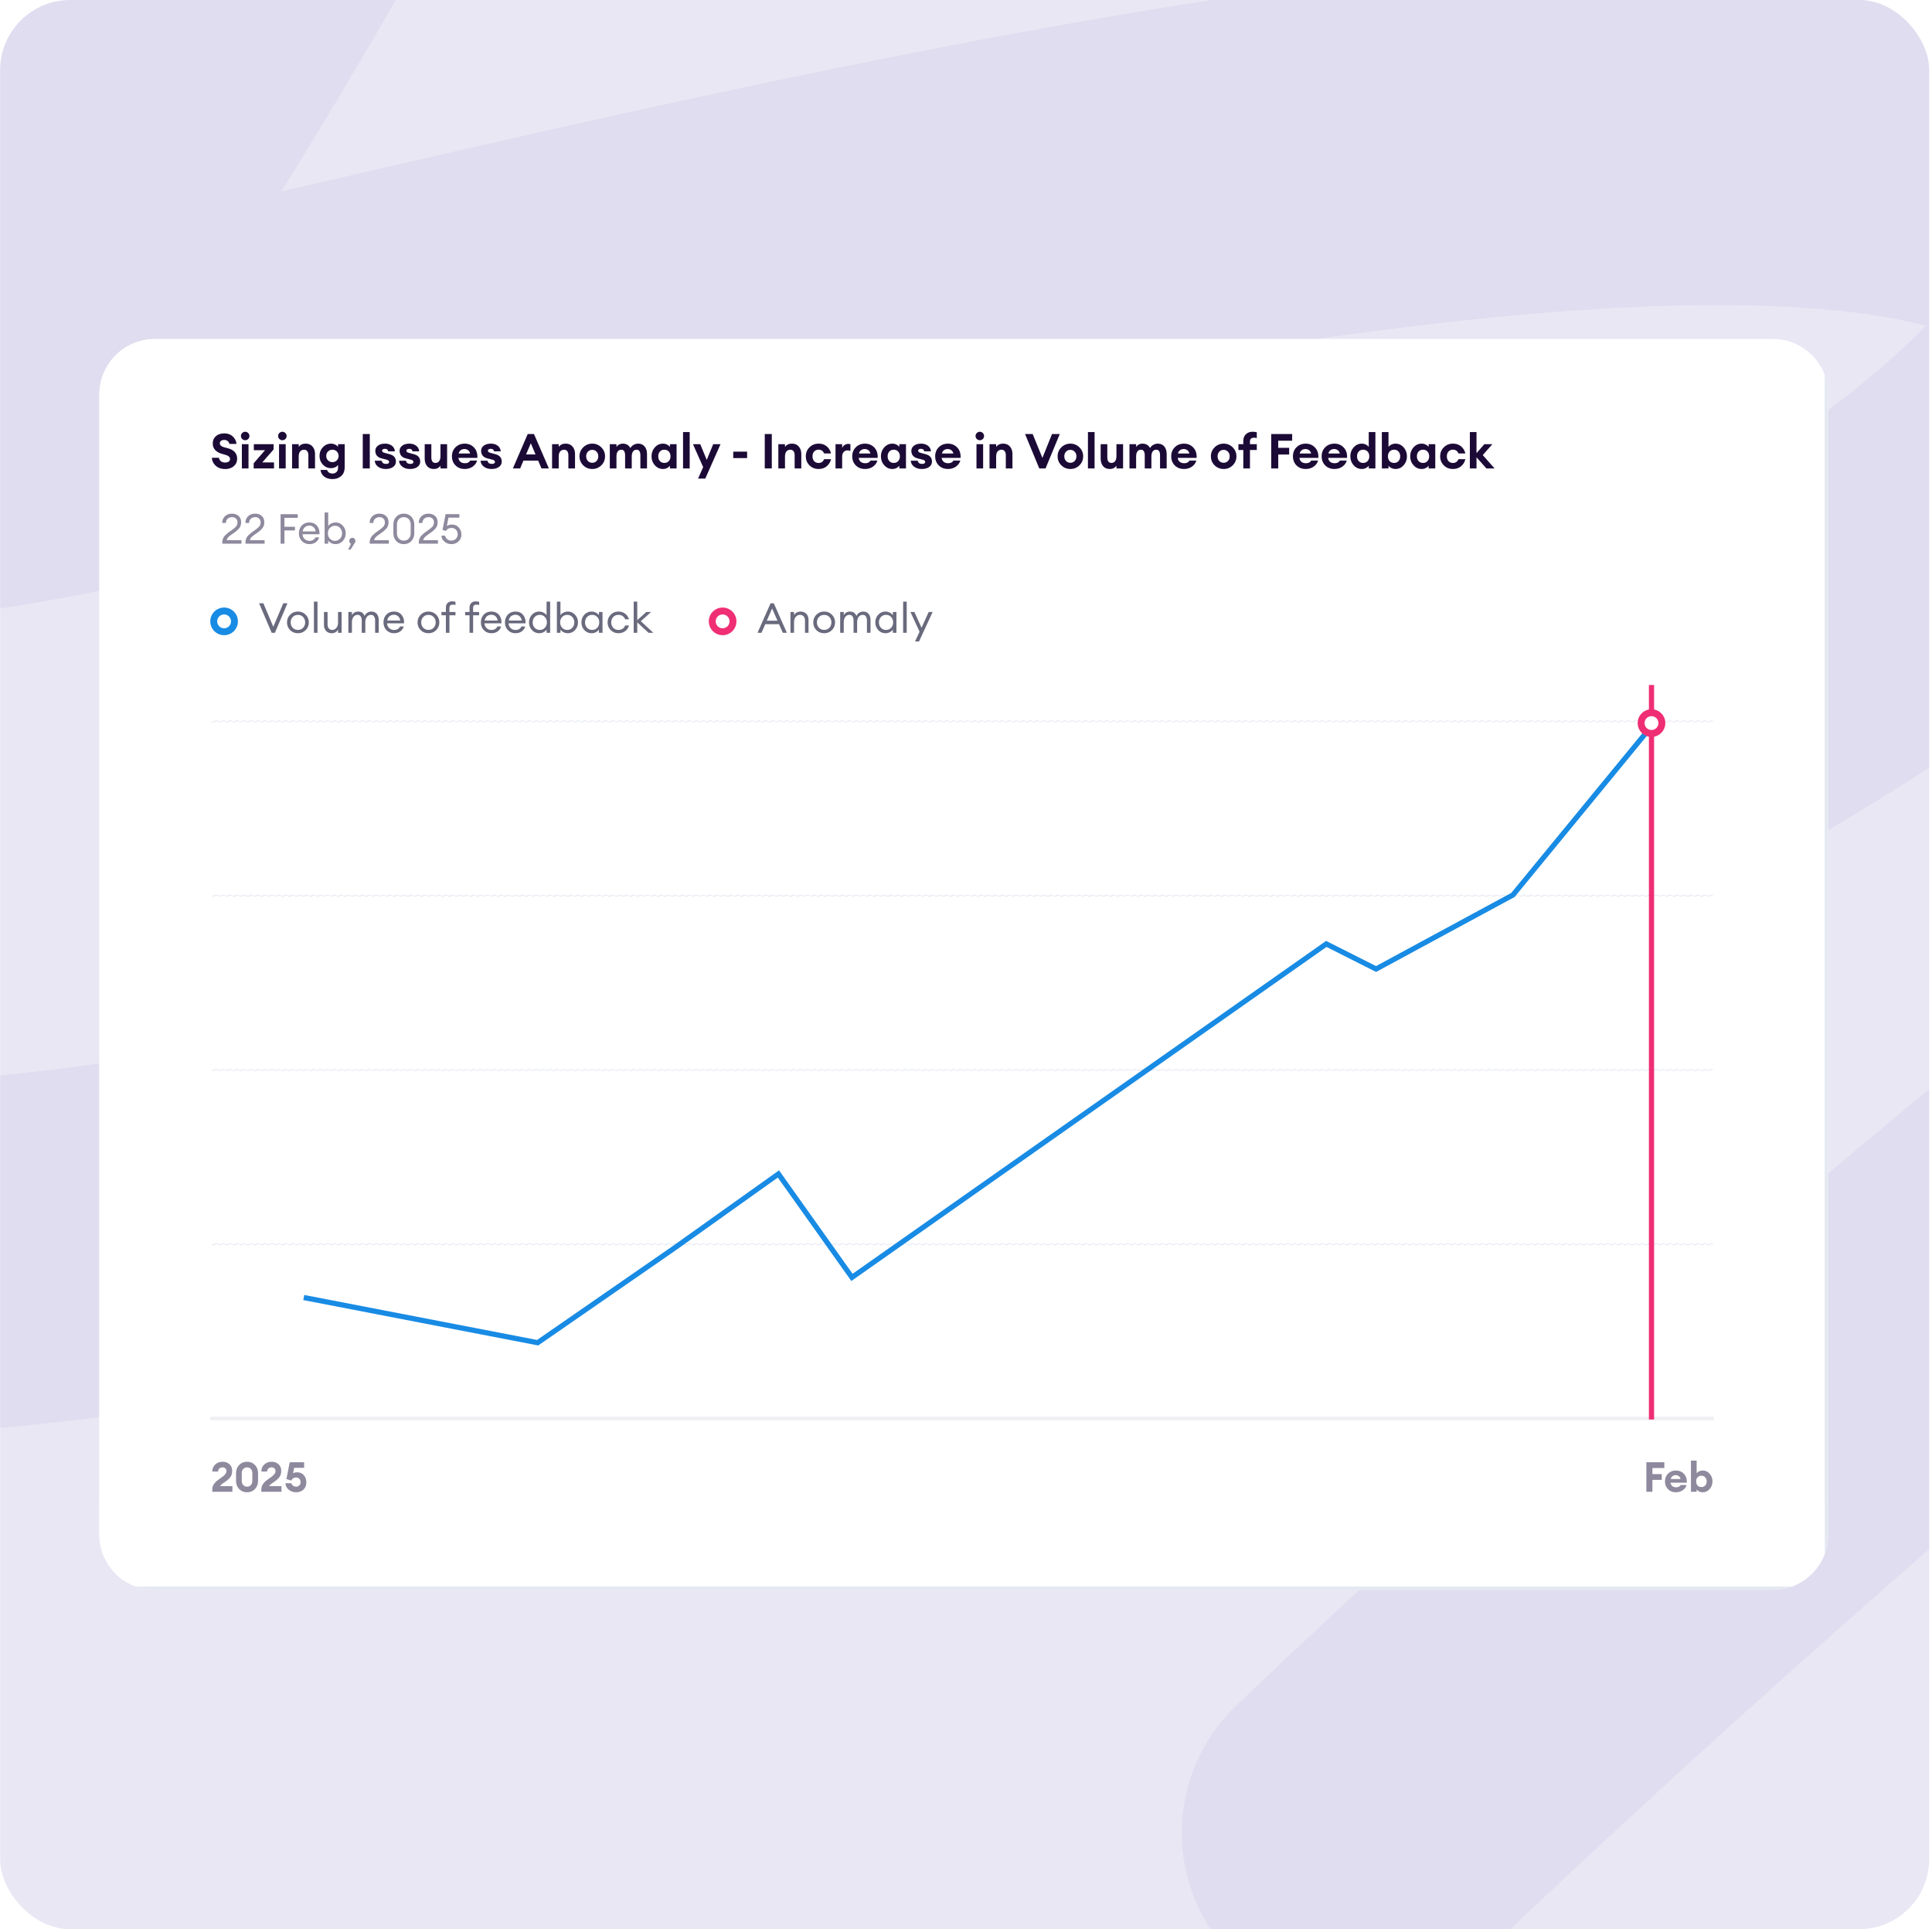 <svg xmlns="http://www.w3.org/2000/svg" width="661" height="660" fill="none" xmlns:v="https://vecta.io/nano"><style><![CDATA[.B{fill:#fff}.C{fill:#e4e8f1}.D{stroke:#fff}.E{stroke-width:.593}.F{stroke-dasharray:1.19 1.19}.G{fill:#b3afc0}.H{fill:#8e899d}.I{stroke-width:2.371}.J{stroke:#ef2e74}.K{stroke-width:1.778}]]></style><g clip-path="url(#F)"><rect x=".048" width="660" height="660" rx="24" fill="#e9e7f4"/><g stroke="#bcb7df" stroke-width="120" stroke-linecap="round" stroke-linejoin="round"><path opacity=".2" d="M-543.264 57.348c56.751-219.054 189.987-650.912 268.925-625.912 98.673 31.25 82.57 496.425 38.476 599.374S63.639-494.68 234.764-540.821 44.866 74.351-31.408 139.187 574.068-34.634 716.386 72.386-51.323 591.807-319.073 365.664m783.4 261.31c163.755-156.173 504.734-452.798 558.613-389.922 67.35 78.594-191.69 465.307-283.452 529.513s531.622-288.476 701.342-237.417-485.804 422.479-584.803 437.333 606.083 171.679 670.553 337.669c64.46 165.99-926.207 36.37-1034.405-296.99"/></g><g filter="url(#E)"><g clip-path="url(#G)"><path d="M34 134.965A18.97 18.97 0 0 1 52.965 116h553.553a18.97 18.97 0 0 1 18.966 18.965v389.977a18.97 18.97 0 0 1-18.966 18.965H52.965A18.97 18.97 0 0 1 34 524.942V134.965z" class="B"/><g clip-path="url(#H)"><path transform="translate(34 116)" d="M0 0h590.298v426.722H0z" class="B"/><path d="M77.026 160.462c-1.339 0-2.417-.382-3.236-1.145-.819-.774-1.25-1.676-1.294-2.705h2.406c.089.52.326.924.714 1.212.387.276.857.414 1.411.414.498 0 .902-.105 1.211-.315.31-.221.465-.514.465-.879 0-.653-.525-1.129-1.576-1.428l-1.245-.365c-.962-.276-1.715-.708-2.257-1.294s-.819-1.317-.83-2.191c0-1.073.36-1.919 1.079-2.539.719-.63 1.676-.945 2.871-.945 1.206 0 2.185.365 2.937 1.095.752.719 1.151 1.549 1.195 2.489h-2.39c-.122-.465-.343-.808-.664-1.029s-.68-.332-1.079-.332c-.442 0-.808.1-1.095.299-.277.188-.42.454-.431.796-.011.355.105.642.349.863s.62.404 1.128.548l1.377.382c2.036.564 3.053 1.753 3.053 3.568 0 1.017-.382 1.858-1.145 2.522-.752.653-1.737.979-2.954.979zm6.853-9.857a1.41 1.41 0 0 1-1.012-.415c-.288-.288-.431-.631-.431-1.029a1.35 1.35 0 0 1 .431-1.012c.288-.288.625-.432 1.012-.432.409 0 .752.144 1.029.432a1.35 1.35 0 0 1 .431 1.012c0 .398-.144.741-.431 1.029-.276.277-.619.415-1.029.415zm-1.129 9.658v-8.297h2.273v8.297H82.75zm4.042 0v-1.776l3.883-4.464h-3.833v-2.057h6.771v1.792l-3.883 4.447h4.016v2.058h-6.953zm9.808-9.658a1.41 1.41 0 0 1-1.012-.415c-.288-.288-.431-.631-.431-1.029a1.35 1.35 0 0 1 .431-1.012c.288-.288.625-.432 1.012-.432.409 0 .752.144 1.029.432a1.35 1.35 0 0 1 .431 1.012c0 .398-.144.741-.431 1.029-.277.277-.62.415-1.029.415zm-1.128 9.658v-8.297h2.273v8.297h-2.273zm4.457 0v-8.297h2.273v.945c.509-.752 1.3-1.128 2.373-1.128.996 0 1.776.332 2.34.996.575.652.863 1.526.863 2.622v4.862h-2.273v-4.481c0-.608-.128-1.078-.382-1.41-.255-.343-.614-.515-1.079-.515-.553 0-1.001.2-1.344.598-.332.398-.498.984-.498 1.759v4.049h-2.273zm13.8 3.634c-1.15 0-2.09-.293-2.821-.879a3.17 3.17 0 0 1-1.228-2.241h2.224c.288.819.913 1.228 1.875 1.228.531 0 .974-.171 1.328-.514.365-.343.547-.824.547-1.444v-.979c-.232.321-.564.586-.995.797a3.33 3.33 0 0 1-1.411.298c-1.084 0-2.008-.403-2.771-1.211-.763-.819-1.145-1.809-1.145-2.971 0-1.172.382-2.162 1.145-2.97.763-.819 1.687-1.228 2.771-1.228.52 0 .99.105 1.411.315.431.199.763.465.995.797v-.929h2.274v7.783c0 1.405-.404 2.444-1.211 3.119-.797.686-1.793 1.029-2.988 1.029zm-1.493-6.389a2.06 2.06 0 0 0 1.493.598c.587 0 1.085-.2 1.494-.598s.614-.907.614-1.527-.205-1.128-.614-1.526-.907-.598-1.494-.598a2.06 2.06 0 0 0-1.493.598c-.409.398-.614.907-.614 1.526s.205 1.129.614 1.527zm11.877 2.755v-11.782h2.406v11.782h-2.406zm7.865.182c-1.062 0-1.942-.265-2.639-.796s-1.067-1.206-1.112-2.025h2.373c.045.354.2.625.465.814.266.177.592.265.979.265.719 0 1.079-.221 1.079-.664 0-.221-.083-.387-.249-.498-.155-.121-.42-.232-.797-.331l-1.559-.399c-.709-.188-1.24-.503-1.594-.946-.343-.453-.514-.995-.514-1.626 0-.719.299-1.305.896-1.759.609-.465 1.422-.697 2.44-.697.929 0 1.703.238 2.323.714.619.464.962 1.1 1.029 1.908h-2.29c-.1-.564-.465-.846-1.096-.846-.298 0-.536.055-.713.166s-.266.265-.266.464c0 .365.316.62.946.764l1.46.398c.808.199 1.394.514 1.76.946.365.42.547.962.547 1.626 0 .763-.326 1.377-.979 1.842-.642.454-1.471.68-2.489.68zm8.313 0c-1.062 0-1.941-.265-2.638-.796s-1.068-1.206-1.112-2.025h2.373c.044.354.199.625.465.814.265.177.592.265.979.265.719 0 1.078-.221 1.078-.664a.56.56 0 0 0-.248-.498c-.155-.121-.421-.232-.797-.331l-1.56-.399c-.708-.188-1.239-.503-1.593-.946-.343-.453-.514-.995-.514-1.626 0-.719.298-1.305.896-1.759.608-.465 1.421-.697 2.439-.697.929 0 1.704.238 2.323.714.62.464.963 1.1 1.029 1.908h-2.29c-.099-.564-.464-.846-1.095-.846-.299 0-.537.055-.714.166s-.265.265-.265.464c0 .365.315.62.946.764l1.46.398c.808.199 1.394.514 1.759.946.365.42.548.962.548 1.626 0 .763-.327 1.377-.979 1.842-.642.454-1.472.68-2.49.68zm8.131 0c-.984 0-1.753-.331-2.306-.995-.542-.664-.813-1.555-.813-2.672v-4.812h2.273v4.43c0 1.317.47 1.975 1.411 1.975.531 0 .946-.199 1.244-.597.31-.399.465-.985.465-1.759v-4.049h2.273v8.297h-2.273v-.946c-.509.752-1.267 1.128-2.274 1.128zm10.553 0c-1.272 0-2.318-.409-3.137-1.228-.807-.818-1.211-1.858-1.211-3.119 0-1.239.409-2.268 1.228-3.087.83-.819 1.875-1.228 3.136-1.228 1.273 0 2.329.437 3.17 1.311.841.863 1.228 2.047 1.162 3.551h-6.472a1.94 1.94 0 0 0 .647 1.311c.387.343.918.515 1.593.515.409 0 .769-.078 1.079-.233.321-.166.547-.392.68-.68h2.373c-.243.852-.752 1.549-1.527 2.091-.774.531-1.681.796-2.721.796zm-.05-6.82c-.52 0-.957.138-1.311.415-.343.265-.57.636-.68 1.112h3.9c-.122-.52-.366-.902-.731-1.145-.354-.255-.746-.382-1.178-.382zm9.257 6.82c-1.062 0-1.942-.265-2.639-.796s-1.068-1.206-1.112-2.025h2.373c.044.354.199.625.465.814.265.177.592.265.979.265.719 0 1.079-.221 1.079-.664 0-.221-.083-.387-.249-.498-.155-.121-.421-.232-.797-.331l-1.56-.399c-.708-.188-1.239-.503-1.593-.946-.343-.453-.514-.995-.514-1.626 0-.719.298-1.305.896-1.759.608-.465 1.421-.697 2.439-.697.93 0 1.704.238 2.324.714.619.464.962 1.1 1.028 1.908h-2.29c-.099-.564-.464-.846-1.095-.846-.299 0-.536.055-.714.166s-.265.265-.265.464c0 .365.315.62.946.764l1.46.398c.808.199 1.394.514 1.759.946.365.42.548.962.548 1.626 0 .763-.326 1.377-.979 1.842-.642.454-1.472.68-2.489.68zm7.289-.182l5.078-11.782h2.141l5.094 11.782h-2.522l-1.145-2.688h-5.028l-1.129 2.688h-2.489zm6.14-8.613l-1.626 3.817h3.236l-1.61-3.817zm7.271 8.613v-8.297h2.274v.945c.509-.752 1.3-1.128 2.373-1.128.996 0 1.776.332 2.34.996.575.652.863 1.526.863 2.622v4.862h-2.274v-4.481c0-.608-.127-1.078-.382-1.41-.254-.343-.614-.515-1.078-.515-.553 0-1.001.2-1.344.598-.332.398-.498.984-.498 1.759v4.049h-2.274zm16.838-1.062a4.26 4.26 0 0 1-3.087 1.244c-1.206 0-2.234-.414-3.086-1.244-.852-.841-1.278-1.87-1.278-3.087a4.15 4.15 0 0 1 1.278-3.07 4.23 4.23 0 0 1 3.086-1.261 4.23 4.23 0 0 1 3.087 1.261 4.15 4.15 0 0 1 1.278 3.07c0 1.217-.426 2.246-1.278 3.087zm-3.087-.88c.587 0 1.073-.204 1.461-.614.398-.42.597-.951.597-1.593s-.199-1.167-.597-1.576a1.9 1.9 0 0 0-1.461-.631c-.597 0-1.095.21-1.493.631-.387.409-.581.935-.581 1.576s.194 1.173.581 1.593c.398.41.896.614 1.493.614zm16.459 1.942v-4.431c0-1.316-.432-1.975-1.295-1.975-.497 0-.896.188-1.194.565-.288.376-.443.934-.465 1.676v4.165h-2.273v-4.431c0-1.316-.432-1.975-1.295-1.975-.509 0-.913.2-1.211.598s-.448.984-.448 1.759v4.049h-2.274v-8.297h2.274v.945c.52-.752 1.255-1.128 2.207-1.128 1.161 0 2.019.509 2.572 1.527a2.58 2.58 0 0 1 1.095-1.112c.487-.277.979-.415 1.477-.415.985 0 1.748.326 2.29.979s.813 1.549.813 2.688v4.813h-2.273zm7.726.182c-1.095 0-2.019-.425-2.771-1.277s-1.129-1.87-1.129-3.054.376-2.201 1.129-3.053 1.676-1.278 2.771-1.278c.531 0 1.007.111 1.427.332s.741.481.963.78v-.929h2.273v8.297h-2.273v-.929c-.222.298-.542.558-.963.78s-.896.331-1.427.331zm-1.045-2.704c.387.42.896.63 1.526.63s1.134-.21 1.51-.63c.388-.421.581-.963.581-1.627s-.193-1.206-.581-1.626c-.376-.42-.879-.631-1.51-.631s-1.139.211-1.526.631c-.377.42-.565.962-.565 1.626s.188 1.206.565 1.627zm7.918 2.522v-12.446h2.274v12.446h-2.274zm7.61 3.468h-2.473l1.743-3.933-3.485-7.832h2.489l2.224 5.376 2.207-5.376h2.506l-5.211 11.765zm9.565-7.019v-2.191h4.746v2.191h-4.746zm10.785 3.551v-11.782h2.407v11.782h-2.407zm4.646 0v-8.297h2.274v.945c.509-.752 1.3-1.128 2.373-1.128.996 0 1.776.332 2.34.996.575.652.863 1.526.863 2.622v4.862h-2.274v-4.481c0-.608-.127-1.078-.381-1.41-.255-.343-.614-.515-1.079-.515-.553 0-1.001.2-1.344.598-.332.398-.498.984-.498 1.759v4.049h-2.274zm13.768.182c-1.25 0-2.29-.414-3.12-1.244-.83-.841-1.244-1.87-1.244-3.087s.414-2.24 1.244-3.07c.83-.841 1.87-1.261 3.12-1.261 1.106 0 2.03.31 2.771.929.753.62 1.245 1.427 1.477 2.423h-2.356c-.365-.863-.996-1.294-1.892-1.294-.609 0-1.106.21-1.494.63-.387.41-.58.957-.58 1.643s.193 1.239.58 1.66c.388.409.885.614 1.494.614.896 0 1.527-.432 1.892-1.295h2.356c-.232.996-.724 1.804-1.477 2.423-.741.62-1.665.929-2.771.929zm5.793-.182v-8.297h2.273v1.327c.144-.409.404-.747.78-1.012.387-.277.813-.415 1.278-.415.288 0 .542.033.763.1v2.306c-.365-.121-.708-.182-1.029-.182-.542 0-.979.199-1.31.597-.321.387-.482.924-.482 1.61v3.966h-2.273zm10.072.182c-1.272 0-2.318-.409-3.136-1.228-.808-.818-1.212-1.858-1.212-3.119 0-1.239.41-2.268 1.228-3.087.83-.819 1.875-1.228 3.137-1.228 1.272 0 2.328.437 3.169 1.311.841.863 1.228 2.047 1.162 3.551h-6.472a1.94 1.94 0 0 0 .647 1.311c.387.343.918.515 1.593.515.41 0 .769-.078 1.079-.233.321-.166.547-.392.68-.68h2.373c-.243.852-.752 1.549-1.526 2.091-.775.531-1.682.796-2.722.796zm-.05-6.82c-.52 0-.957.138-1.311.415-.343.265-.57.636-.68 1.112h3.9c-.122-.52-.365-.902-.731-1.145-.354-.255-.746-.382-1.178-.382zm9.423 6.82c-1.096 0-2.019-.425-2.772-1.277s-1.128-1.87-1.128-3.054.376-2.201 1.128-3.053 1.676-1.278 2.772-1.278c.531 0 1.006.111 1.427.332s.741.481.962.78v-.929h2.274v8.297h-2.274v-.929c-.221.298-.542.558-.962.78s-.896.331-1.427.331zm-1.046-2.704c.387.42.896.63 1.527.63s1.134-.21 1.51-.63c.387-.421.581-.963.581-1.627s-.194-1.206-.581-1.626c-.376-.42-.879-.631-1.51-.631s-1.14.211-1.527.631c-.376.42-.564.962-.564 1.626s.188 1.206.564 1.627zm11.122 2.704c-1.062 0-1.942-.265-2.639-.796s-1.067-1.206-1.112-2.025H314c.045.354.2.625.465.814.266.177.592.265.979.265.719 0 1.079-.221 1.079-.664 0-.221-.083-.387-.249-.498-.155-.121-.421-.232-.797-.331l-1.56-.399c-.708-.188-1.239-.503-1.593-.946-.343-.453-.514-.995-.514-1.626 0-.719.299-1.305.896-1.759.608-.465 1.422-.697 2.439-.697.93 0 1.704.238 2.324.714.619.464.962 1.1 1.029 1.908h-2.29c-.1-.564-.465-.846-1.096-.846-.298 0-.536.055-.713.166s-.266.265-.266.464c0 .365.315.62.946.764l1.46.398c.808.199 1.394.514 1.759.946.366.42.548.962.548 1.626 0 .763-.326 1.377-.979 1.842-.642.454-1.471.68-2.489.68zm8.927 0c-1.272 0-2.317-.409-3.136-1.228-.808-.818-1.211-1.858-1.211-3.119 0-1.239.409-2.268 1.228-3.087.829-.819 1.875-1.228 3.136-1.228 1.272 0 2.329.437 3.17 1.311.84.863 1.228 2.047 1.161 3.551h-6.472a1.94 1.94 0 0 0 .647 1.311c.388.343.919.515 1.594.515.409 0 .768-.078 1.078-.233.321-.166.548-.392.681-.68h2.373c-.244.852-.753 1.549-1.527 2.091-.775.531-1.682.796-2.722.796zm-.049-6.82c-.52 0-.957.138-1.311.415-.343.265-.57.636-.681 1.112h3.9c-.122-.52-.365-.902-.73-1.145a1.97 1.97 0 0 0-1.178-.382zm10.958-3.02c-.388 0-.725-.138-1.013-.415-.287-.288-.431-.631-.431-1.029a1.35 1.35 0 0 1 .431-1.012c.288-.288.625-.432 1.013-.432a1.37 1.37 0 0 1 1.029.432 1.35 1.35 0 0 1 .431 1.012c0 .398-.144.741-.431 1.029-.277.277-.62.415-1.029.415zm-1.129 9.658v-8.297h2.274v8.297h-2.274zm4.457 0v-8.297h2.273v.945c.509-.752 1.3-1.128 2.373-1.128.996 0 1.776.332 2.34.996.575.652.863 1.526.863 2.622v4.862h-2.273v-4.481c0-.608-.128-1.078-.382-1.41-.254-.343-.614-.515-1.079-.515-.553 0-1.001.2-1.344.598-.332.398-.498.984-.498 1.759v4.049h-2.273zm17.024 0l-4.862-11.782h2.605l3.336 8.181 3.286-8.181h2.655l-4.879 11.782h-2.141zm13.734-1.062a4.26 4.26 0 0 1-3.086 1.244 4.26 4.26 0 0 1-3.087-1.244c-.852-.841-1.278-1.87-1.278-3.087a4.15 4.15 0 0 1 1.278-3.07 4.23 4.23 0 0 1 3.087-1.261 4.23 4.23 0 0 1 3.086 1.261 4.15 4.15 0 0 1 1.278 3.07c0 1.217-.426 2.246-1.278 3.087zm-3.086-.88c.586 0 1.073-.204 1.46-.614.398-.42.597-.951.597-1.593s-.199-1.167-.597-1.576c-.387-.421-.874-.631-1.46-.631-.598 0-1.096.21-1.494.631-.387.409-.581.935-.581 1.576s.194 1.173.581 1.593c.398.41.896.614 1.494.614zm6.003 1.942v-12.446h2.274v12.446h-2.274zm7.477.182c-.984 0-1.753-.331-2.306-.995-.542-.664-.814-1.555-.814-2.672v-4.812h2.274v4.43c0 1.317.47 1.975 1.411 1.975.531 0 .945-.199 1.244-.597.31-.399.465-.985.465-1.759v-4.049h2.273v8.297h-2.273v-.946c-.509.752-1.267 1.128-2.274 1.128zm17.191-.182v-4.431c0-1.316-.432-1.975-1.295-1.975-.498 0-.896.188-1.195.565-.287.376-.442.934-.464 1.676v4.165h-2.274v-4.431c0-1.316-.431-1.975-1.294-1.975-.509 0-.913.2-1.212.598s-.448.984-.448 1.759v4.049h-2.273v-8.297h2.273v.945c.52-.752 1.256-1.128 2.207-1.128 1.162 0 2.02.509 2.573 1.527a2.58 2.58 0 0 1 1.095-1.112c.487-.277.979-.415 1.477-.415.984 0 1.748.326 2.29.979s.813 1.549.813 2.688v4.813h-2.273zm8.174.182c-1.272 0-2.318-.409-3.137-1.228-.807-.818-1.211-1.858-1.211-3.119 0-1.239.409-2.268 1.228-3.087.83-.819 1.875-1.228 3.136-1.228 1.273 0 2.329.437 3.17 1.311.841.863 1.228 2.047 1.162 3.551h-6.472a1.94 1.94 0 0 0 .647 1.311c.387.343.918.515 1.593.515.409 0 .769-.078 1.079-.233.32-.166.547-.392.68-.68h2.373c-.243.852-.752 1.549-1.527 2.091-.774.531-1.681.796-2.721.796zm-.05-6.82c-.52 0-.957.138-1.311.415-.343.265-.57.636-.68 1.112h3.899c-.121-.52-.365-.902-.73-1.145a1.97 1.97 0 0 0-1.178-.382zm16.733 5.576a4.26 4.26 0 0 1-3.087 1.244 4.26 4.26 0 0 1-3.086-1.244c-.852-.841-1.278-1.87-1.278-3.087a4.15 4.15 0 0 1 1.278-3.07 4.23 4.23 0 0 1 3.086-1.261 4.23 4.23 0 0 1 3.087 1.261 4.15 4.15 0 0 1 1.278 3.07c0 1.217-.426 2.246-1.278 3.087zm-3.087-.88c.587 0 1.074-.204 1.461-.614.398-.42.597-.951.597-1.593s-.199-1.167-.597-1.576c-.387-.421-.874-.631-1.461-.631-.597 0-1.095.21-1.493.631-.387.409-.581.935-.581 1.576s.194 1.173.581 1.593c.398.41.896.614 1.493.614zm6.722 1.942v-6.306h-1.676v-1.991h1.676v-1.079c0-.985.299-1.759.896-2.323s1.355-.847 2.273-.847c.565 0 1.046.061 1.444.183v2.008c-.265-.1-.575-.15-.929-.15-.498 0-.858.111-1.079.332-.221.211-.332.57-.332 1.079v.797h2.34v1.991h-2.34v6.306h-2.273zm9.546 0v-11.782h7.169v2.29h-4.763v2.439h3.734v2.29h-3.734v4.763h-2.406zm11.785.182c-1.273 0-2.318-.409-3.137-1.228-.807-.818-1.211-1.858-1.211-3.119 0-1.239.409-2.268 1.228-3.087.83-.819 1.875-1.228 3.136-1.228 1.273 0 2.329.437 3.17 1.311.841.863 1.228 2.047 1.162 3.551h-6.472a1.94 1.94 0 0 0 .647 1.311c.387.343.918.515 1.593.515.409 0 .769-.078 1.079-.233.32-.166.547-.392.68-.68h2.373c-.243.852-.752 1.549-1.527 2.091-.774.531-1.681.796-2.721.796zm-.05-6.82c-.52 0-.957.138-1.311.415-.343.265-.57.636-.68 1.112h3.899c-.121-.52-.365-.902-.73-1.145a1.97 1.97 0 0 0-1.178-.382zm9.87 6.82c-1.272 0-2.317-.409-3.136-1.228-.808-.818-1.211-1.858-1.211-3.119 0-1.239.409-2.268 1.228-3.087.829-.819 1.875-1.228 3.136-1.228 1.272 0 2.329.437 3.17 1.311.84.863 1.228 2.047 1.161 3.551h-6.472c.045.52.26.957.647 1.311.388.343.919.515 1.594.515.409 0 .768-.078 1.078-.233.321-.166.548-.392.681-.68h2.373c-.244.852-.753 1.549-1.527 2.091-.775.531-1.682.796-2.722.796zm-.049-6.82c-.52 0-.957.138-1.311.415-.343.265-.57.636-.681 1.112h3.9c-.122-.52-.365-.902-.73-1.145a1.97 1.97 0 0 0-1.178-.382zm9.422 6.82c-1.095 0-2.019-.425-2.771-1.277s-1.129-1.87-1.129-3.054.376-2.201 1.129-3.053 1.676-1.278 2.771-1.278c.531 0 1.007.111 1.427.332s.741.481.963.78v-5.078h2.273v12.446h-2.273v-.929c-.222.298-.542.558-.963.78s-.896.331-1.427.331zm-1.045-2.704c.387.42.896.63 1.526.63s1.134-.21 1.51-.63c.388-.421.581-.963.581-1.627s-.193-1.206-.581-1.626c-.376-.42-.879-.631-1.51-.631s-1.139.211-1.526.631c-.377.42-.565.962-.565 1.626s.188 1.206.565 1.627zm12.598 2.704c-.531 0-1.012-.11-1.444-.331s-.752-.482-.962-.78v.929h-2.274v-12.446h2.274v5.078c.21-.299.531-.559.962-.78s.913-.332 1.444-.332c1.095 0 2.019.426 2.771 1.278s1.129 1.869 1.129 3.053-.376 2.202-1.129 3.054-1.676 1.277-2.771 1.277zm-2.024-2.704c.387.42.896.63 1.526.63s1.134-.21 1.51-.63c.388-.421.581-.963.581-1.627s-.193-1.206-.581-1.626c-.376-.42-.879-.631-1.51-.631s-1.139.211-1.526.631c-.377.42-.565.962-.565 1.626s.188 1.206.565 1.627zm10.955 2.704c-1.095 0-2.019-.425-2.771-1.277s-1.129-1.87-1.129-3.054.377-2.201 1.129-3.053 1.676-1.278 2.771-1.278c.531 0 1.007.111 1.427.332s.742.481.963.78v-.929h2.273v8.297h-2.273v-.929c-.221.298-.542.558-.963.78s-.896.331-1.427.331zm-1.045-2.704c.387.42.896.63 1.526.63s1.134-.21 1.511-.63c.387-.421.58-.963.58-1.627s-.193-1.206-.58-1.626c-.377-.42-.88-.631-1.511-.631s-1.139.211-1.526.631c-.376.42-.565.962-.565 1.626s.189 1.206.565 1.627zm11.752 2.704c-1.25 0-2.29-.414-3.12-1.244-.83-.841-1.245-1.87-1.245-3.087s.415-2.24 1.245-3.07c.83-.841 1.87-1.261 3.12-1.261 1.106 0 2.03.31 2.771.929.752.62 1.245 1.427 1.477 2.423h-2.356c-.365-.863-.996-1.294-1.892-1.294-.609 0-1.106.21-1.494.63-.387.41-.58.957-.58 1.643s.193 1.239.58 1.66c.388.409.885.614 1.494.614.896 0 1.527-.432 1.892-1.295h2.356c-.232.996-.725 1.804-1.477 2.423-.741.62-1.665.929-2.771.929zm11.452-.182l-3.386-3.817v3.817h-2.273v-12.446h2.273v7.202l2.689-3.053h2.738l-3.286 3.733 4.049 4.564h-2.804z" fill="#1c0a36"/><path d="M82.602 184.824v1.18h-6.543v-.483a3.13 3.13 0 0 1 .157-.996c.114-.323.237-.593.37-.811s.341-.46.626-.725l.668-.598c.161-.133.431-.332.811-.597l.754-.541c.673-.493 1.138-.905 1.394-1.237.265-.342.398-.787.398-1.337 0-.531-.171-.953-.512-1.266-.341-.323-.787-.484-1.337-.484-.579 0-1.072.176-1.479.526s-.612.84-.612 1.466h-1.252c0-.949.313-1.717.939-2.305.635-.588 1.432-.882 2.39-.882.891 0 1.631.256 2.219.768.597.513.896 1.243.896 2.191 0 .721-.175 1.337-.526 1.849-.351.503-.953 1.062-1.806 1.679l-.683.483-.683.484-.541.455a2.26 2.26 0 0 0-.455.555c-.104.189-.18.398-.228.626h5.035zm7.932 0v1.18H83.99v-.483a3.13 3.13 0 0 1 .156-.996 4.34 4.34 0 0 1 .37-.811c.133-.218.341-.46.626-.725l.669-.598c.161-.133.431-.332.811-.597l.754-.541c.673-.493 1.138-.905 1.394-1.237.266-.342.398-.787.398-1.337 0-.531-.171-.953-.512-1.266-.341-.323-.787-.484-1.337-.484-.578 0-1.072.176-1.479.526s-.612.84-.612 1.466h-1.252c0-.949.313-1.717.939-2.305.635-.588 1.432-.882 2.39-.882.891 0 1.631.256 2.219.768.597.513.896 1.243.896 2.191 0 .721-.175 1.337-.526 1.849-.351.503-.953 1.062-1.806 1.679l-.683.483-.683.484-.54.455a2.26 2.26 0 0 0-.455.555c-.104.189-.18.398-.228.626h5.035zm5.46 1.18v-10.099h5.874v1.252h-4.551v3.058h3.598v1.252h-3.598v4.537h-1.323zm9.859.142c-1.033 0-1.891-.35-2.574-1.052-.673-.702-1.01-1.584-1.01-2.646 0-1.071.327-1.953.981-2.646.664-.701 1.541-1.052 2.632-1.052 1.1 0 1.963.389 2.589 1.166s.901 1.731.825 2.859h-5.789a2.25 2.25 0 0 0 .711 1.622c.455.427 1.005.64 1.65.64.967 0 1.654-.398 2.062-1.195h1.252c-.18.664-.564 1.214-1.152 1.65s-1.314.654-2.177.654zm1.394-5.803a2.06 2.06 0 0 0-1.408-.512 2.38 2.38 0 0 0-1.479.498c-.427.332-.692.825-.797 1.479H108c-.113-.645-.365-1.133-.754-1.465zm7.541 5.803c-.522 0-1.01-.113-1.465-.341a2.85 2.85 0 0 1-1.039-.896v1.095h-1.223v-10.668h1.223v4.651c.247-.36.593-.654 1.039-.882.455-.237.943-.355 1.465-.355.986 0 1.811.36 2.475 1.081.673.721 1.01 1.593 1.01 2.617s-.337 1.897-1.01 2.617c-.664.721-1.489 1.081-2.475 1.081zm-1.921-1.863a2.26 2.26 0 0 0 1.736.74c.701 0 1.28-.247 1.735-.74s.683-1.105.683-1.835-.228-1.342-.683-1.835-1.034-.739-1.735-.739-1.28.246-1.736.739-.682 1.105-.682 1.835.227 1.342.682 1.835zm8.536 1.408l-1.465 2.347h-.81l.953-2.034a.98.98 0 0 1-.584-.953c0-.284.105-.531.313-.74.209-.218.456-.327.74-.327a.99.99 0 0 1 .74.327c.208.209.313.456.313.74 0 .209-.067.422-.2.64zm11.637-.867v1.18h-6.543v-.483a3.14 3.14 0 0 1 .156-.996 4.34 4.34 0 0 1 .37-.811c.133-.218.341-.46.626-.725l.668-.598a14.6 14.6 0 0 1 .811-.597l.754-.541c.673-.493 1.138-.905 1.394-1.237.265-.342.398-.787.398-1.337 0-.531-.17-.953-.512-1.266-.341-.323-.787-.484-1.337-.484-.578 0-1.071.176-1.479.526s-.612.84-.612 1.466h-1.252c0-.949.313-1.717.939-2.305.636-.588 1.432-.882 2.39-.882.891 0 1.631.256 2.219.768.597.513.896 1.243.896 2.191 0 .721-.175 1.337-.526 1.849-.351.503-.953 1.062-1.807 1.679l-.683.483-.682.484-.541.455a2.28 2.28 0 0 0-.455.555c-.104.189-.18.398-.228.626h5.036zm5.115 1.322c-1.053 0-1.911-.35-2.575-1.052-.663-.711-.995-1.626-.995-2.745v-2.817c0-1.119.332-2.029.995-2.731.674-.711 1.532-1.067 2.575-1.067s1.901.356 2.575 1.067 1.009 1.622 1.009 2.731v2.817c0 1.119-.336 2.034-1.009 2.745-.674.702-1.532 1.052-2.575 1.052zm0-1.194c.702 0 1.271-.233 1.707-.697s.654-1.1.654-1.906v-2.817c0-.806-.218-1.441-.654-1.906s-1.005-.697-1.707-.697c-.692 0-1.256.233-1.693.697s-.654 1.1-.654 1.906v2.817c0 .806.218 1.441.654 1.906s1.001.697 1.693.697zm11.679-.128v1.18h-6.543v-.483a3.14 3.14 0 0 1 .156-.996 4.34 4.34 0 0 1 .37-.811c.133-.218.341-.46.626-.725l.668-.598c.161-.133.432-.332.811-.597l.754-.541c.673-.493 1.138-.905 1.394-1.237.265-.342.398-.787.398-1.337 0-.531-.171-.953-.512-1.266-.341-.323-.787-.484-1.337-.484-.579 0-1.072.176-1.479.526s-.612.84-.612 1.466h-1.252c0-.949.313-1.717.939-2.305.635-.588 1.432-.882 2.39-.882.891 0 1.631.256 2.219.768.597.513.896 1.243.896 2.191 0 .721-.176 1.337-.527 1.849-.35.503-.953 1.062-1.806 1.679l-.683.483-.682.484-.541.455c-.19.171-.341.356-.455.555-.104.189-.18.398-.228.626h5.036zm4.588 1.322c-.91 0-1.697-.284-2.361-.853s-1.005-1.242-1.024-2.02h1.252a2.12 2.12 0 0 0 .754 1.209c.389.313.848.47 1.379.47.617 0 1.134-.209 1.551-.626a2.09 2.09 0 0 0 .626-1.536c0-.617-.199-1.134-.598-1.551s-.905-.626-1.522-.626c-.844 0-1.479.342-1.906 1.024l-1.166-.341 1.038-5.391h4.723v1.195h-3.741l-.555 2.887c.493-.35 1.081-.526 1.764-.526.939 0 1.707.332 2.304.996.607.654.91 1.484.91 2.489 0 .891-.327 1.65-.981 2.276-.654.616-1.47.924-2.447.924z" class="H"/><g clip-path="url(#I)"><circle cx="76.672" cy="212.579" r="3.556" stroke="#188be4" class="I"/><path d="M92.949 216.487l-4.31-10.099h1.465l3.4 8.036 3.414-8.036h1.437l-4.296 10.099h-1.11zm8.985.142c-1.072 0-1.963-.356-2.674-1.067-.702-.72-1.053-1.598-1.053-2.631a3.58 3.58 0 0 1 1.053-2.617c.711-.721 1.602-1.081 2.674-1.081 1.062 0 1.944.36 2.646 1.081.711.711 1.066 1.583 1.066 2.617s-.355 1.911-1.066 2.631c-.702.711-1.584 1.067-2.646 1.067zm-1.792-1.878c.464.494 1.062.74 1.792.74s1.323-.246 1.778-.74.683-1.1.683-1.82-.228-1.328-.683-1.821-1.048-.74-1.778-.74-1.328.247-1.792.74c-.456.493-.683 1.1-.683 1.821s.228 1.327.683 1.82zm7.26 1.736v-10.668h1.224v10.668h-1.224zm6.06.142c-.778 0-1.408-.261-1.892-.782-.483-.531-.725-1.233-.725-2.105v-4.367h1.223v4.182c0 .597.142 1.071.427 1.422.294.351.687.526 1.18.526.569 0 1.039-.232 1.409-.697.379-.474.569-1.109.569-1.906v-3.527h1.223v7.112h-1.223v-1.095c-.465.825-1.195 1.237-2.191 1.237zm14.88-.142v-4.182c0-.588-.123-1.057-.37-1.408-.237-.361-.583-.541-1.038-.541a1.71 1.71 0 0 0-1.394.669c-.351.445-.536 1.052-.555 1.82v3.642h-1.223v-4.182c0-.597-.124-1.072-.37-1.422a1.16 1.16 0 0 0-1.024-.527 1.7 1.7 0 0 0-1.423.711c-.36.465-.54 1.096-.54 1.892v3.528h-1.223v-7.112h1.223v1.095c.455-.825 1.171-1.237 2.148-1.237 1.081 0 1.811.507 2.19 1.522a2.37 2.37 0 0 1 .911-1.11c.417-.275.891-.412 1.422-.412.768 0 1.375.26 1.821.782s.668 1.223.668 2.105v4.367h-1.223zm6.454.142c-1.033 0-1.892-.351-2.574-1.053-.674-.701-1.01-1.583-1.01-2.645 0-1.072.327-1.954.981-2.646.664-.702 1.541-1.052 2.632-1.052 1.1 0 1.963.388 2.588 1.166s.901 1.731.825 2.859h-5.789a2.25 2.25 0 0 0 .711 1.621c.456.427 1.006.641 1.65.641.968 0 1.655-.399 2.063-1.195h1.252c-.18.664-.565 1.214-1.152 1.65s-1.314.654-2.177.654zm1.394-5.803c-.389-.342-.858-.512-1.408-.512s-1.043.166-1.479.497c-.427.332-.693.825-.797 1.48h4.438c-.114-.645-.365-1.133-.754-1.465zm10.402 5.803c-1.071 0-1.962-.356-2.674-1.067a3.63 3.63 0 0 1-1.052-2.631c0-1.034.351-1.906 1.052-2.617.712-.721 1.603-1.081 2.674-1.081 1.063 0 1.944.36 2.646 1.081.711.711 1.067 1.583 1.067 2.617s-.356 1.911-1.067 2.631c-.702.711-1.583 1.067-2.646 1.067zm-1.792-1.878c.465.494 1.062.74 1.792.74s1.323-.246 1.778-.74.683-1.1.683-1.82-.227-1.328-.683-1.821-1.047-.74-1.778-.74-1.327.247-1.792.74c-.455.493-.683 1.1-.683 1.821s.228 1.327.683 1.82zm7.747 1.736v-5.989h-1.508v-1.123h1.508v-1.437c0-.711.199-1.256.598-1.636s.924-.569 1.578-.569c.389 0 .759.062 1.11.185v1.081c-.218-.094-.512-.142-.882-.142-.408 0-.707.09-.896.27s-.285.493-.285.939v1.309h2.063v1.123h-2.063v5.989h-1.223zm8.098 0v-5.989h-1.507v-1.123h1.507v-1.437c0-.711.199-1.256.598-1.636s.924-.569 1.579-.569a3.33 3.33 0 0 1 1.109.185v1.081c-.218-.094-.512-.142-.882-.142-.408 0-.706.09-.896.27s-.284.493-.284.939v1.309h2.062v1.123h-2.062v5.989h-1.224zm7.475.142c-1.034 0-1.892-.351-2.575-1.053-.673-.701-1.009-1.583-1.009-2.645 0-1.072.327-1.954.981-2.646.664-.702 1.541-1.052 2.631-1.052 1.1 0 1.963.388 2.589 1.166s.901 1.731.825 2.859h-5.789a2.25 2.25 0 0 0 .711 1.621c.455.427 1.005.641 1.65.641.967 0 1.655-.399 2.063-1.195h1.251c-.18.664-.564 1.214-1.152 1.65s-1.313.654-2.176.654zm1.394-5.803c-.389-.342-.858-.512-1.408-.512a2.39 2.39 0 0 0-1.48.497c-.426.332-.692.825-.796 1.48h4.438c-.114-.645-.365-1.133-.754-1.465zm6.843 5.803c-1.033 0-1.892-.351-2.574-1.053-.674-.701-1.01-1.583-1.01-2.645 0-1.072.327-1.954.981-2.646.664-.702 1.541-1.052 2.632-1.052 1.1 0 1.963.388 2.588 1.166s.901 1.731.825 2.859h-5.789a2.25 2.25 0 0 0 .711 1.621c.456.427 1.006.641 1.65.641.968 0 1.655-.399 2.063-1.195h1.252c-.181.664-.565 1.214-1.153 1.65s-1.313.654-2.176.654zm1.394-5.803c-.389-.342-.858-.512-1.408-.512s-1.043.166-1.479.497c-.427.332-.693.825-.797 1.48h4.438c-.114-.645-.365-1.133-.754-1.465zm6.744 5.803a3.27 3.27 0 0 1-2.489-1.081c-.664-.721-.996-1.593-.996-2.617s.332-1.897.996-2.617a3.27 3.27 0 0 1 2.489-1.081c.521 0 1.005.118 1.451.355.455.228.806.522 1.052.882v-4.651h1.223v10.668h-1.223v-1.095c-.246.36-.597.659-1.052.896-.446.227-.93.341-1.451.341zm.185-1.124c.701 0 1.28-.246 1.735-.739s.683-1.105.683-1.835-.228-1.342-.683-1.835-1.034-.74-1.735-.74c-.712 0-1.295.247-1.75.74s-.683 1.105-.683 1.835.228 1.342.683 1.835 1.038.739 1.75.739zm9.571 1.124c-.522 0-1.01-.114-1.465-.341a2.85 2.85 0 0 1-1.039-.896v1.095h-1.223v-10.668h1.223v4.651c.247-.36.593-.654 1.039-.882.455-.237.943-.355 1.465-.355.986 0 1.811.36 2.475 1.081.673.72 1.01 1.593 1.01 2.617s-.337 1.896-1.01 2.617c-.664.721-1.489 1.081-2.475 1.081zm-1.92-1.863c.455.493 1.033.739 1.735.739s1.28-.246 1.735-.739.683-1.105.683-1.835-.228-1.342-.683-1.835-1.033-.74-1.735-.74-1.28.247-1.735.74-.683 1.105-.683 1.835.227 1.342.683 1.835zm10.083 1.863a3.27 3.27 0 0 1-2.489-1.081c-.664-.721-.996-1.593-.996-2.617s.332-1.897.996-2.617a3.27 3.27 0 0 1 2.489-1.081c.521 0 1.005.118 1.451.355.455.228.806.522 1.052.882v-1.095h1.223v7.112h-1.223v-1.095c-.246.36-.597.659-1.052.896-.446.227-.93.341-1.451.341zm.185-1.124c.701 0 1.28-.246 1.735-.739s.683-1.105.683-1.835-.228-1.342-.683-1.835-1.034-.74-1.735-.74c-.712 0-1.295.247-1.75.74s-.683 1.105-.683 1.835.228 1.342.683 1.835 1.038.739 1.75.739zm9.002 1.124c-1.072 0-1.958-.356-2.66-1.067-.702-.72-1.053-1.598-1.053-2.631s.351-1.906 1.053-2.617c.702-.721 1.588-1.081 2.66-1.081.882 0 1.645.246 2.29.739.645.484 1.076 1.119 1.294 1.906h-1.308c-.171-.464-.456-.834-.854-1.109s-.872-.413-1.422-.413c-.73 0-1.328.247-1.792.74-.456.493-.683 1.105-.683 1.835s.227 1.342.683 1.835c.464.493 1.062.739 1.792.739.55 0 1.024-.137 1.422-.412s.683-.645.854-1.11h1.308a3.47 3.47 0 0 1-1.28 1.921c-.645.483-1.413.725-2.304.725zm10.282-.142l-3.854-3.556v3.556h-1.224v-10.668h1.224v6.329l3.1-2.773h1.622l-3.499 3.143 4.281 3.969h-1.65z" fill="#696a7d"/></g><g clip-path="url(#J)"><circle cx="247.232" cy="212.579" r="3.556" class="I J"/><path d="M259.171 216.487l4.466-10.099h1.096l4.48 10.099h-1.38l-1.308-2.945h-4.708l-1.28 2.945h-1.366zm4.993-8.307l-1.821 4.168h3.656l-1.835-4.168zm6.283 8.307v-7.112h1.224v1.095c.483-.825 1.237-1.237 2.261-1.237.806 0 1.456.26 1.949.782s.74 1.218.74 2.091v4.381h-1.209v-4.196c0-.598-.152-1.067-.455-1.408-.304-.351-.712-.527-1.224-.527-.588 0-1.081.233-1.479.697-.389.465-.583 1.1-.583 1.906v3.528h-1.224zm11.534.142c-1.071 0-1.963-.356-2.674-1.067-.702-.72-1.052-1.598-1.052-2.631s.35-1.906 1.052-2.617c.711-.721 1.603-1.081 2.674-1.081 1.062 0 1.944.36 2.646 1.081.711.711 1.067 1.583 1.067 2.617s-.356 1.911-1.067 2.631c-.702.711-1.584 1.067-2.646 1.067zm-1.792-1.878c.465.494 1.062.74 1.792.74s1.323-.246 1.778-.74.683-1.1.683-1.82-.228-1.328-.683-1.821-1.048-.74-1.778-.74-1.327.247-1.792.74c-.455.493-.683 1.1-.683 1.821s.228 1.327.683 1.82zm16.421 1.736v-4.182c0-.588-.123-1.057-.37-1.408-.237-.361-.583-.541-1.038-.541a1.71 1.71 0 0 0-1.394.669c-.351.445-.536 1.052-.555 1.82v3.642h-1.223v-4.182c0-.597-.123-1.072-.37-1.422-.237-.351-.578-.527-1.024-.527a1.7 1.7 0 0 0-1.423.711c-.36.465-.54 1.096-.54 1.892v3.528h-1.223v-7.112h1.223v1.095c.455-.825 1.171-1.237 2.148-1.237 1.081 0 1.811.507 2.19 1.522a2.37 2.37 0 0 1 .911-1.11c.417-.275.891-.412 1.422-.412.768 0 1.375.26 1.821.782s.668 1.223.668 2.105v4.367h-1.223zm6.355.142a3.27 3.27 0 0 1-2.489-1.081c-.664-.721-.996-1.593-.996-2.617s.332-1.897.996-2.617a3.27 3.27 0 0 1 2.489-1.081c.521 0 1.005.118 1.451.355.455.228.806.522 1.052.882v-1.095h1.223v7.112h-1.223v-1.095c-.246.36-.597.659-1.052.896-.446.227-.93.341-1.451.341zm.185-1.124c.701 0 1.28-.246 1.735-.739s.683-1.105.683-1.835-.228-1.342-.683-1.835-1.034-.74-1.735-.74c-.712 0-1.295.247-1.75.74s-.683 1.105-.683 1.835.228 1.342.683 1.835 1.038.739 1.75.739zm5.844.982v-10.668h1.223v10.668h-1.223zm5.434 2.973h-1.365l1.55-3.343-3.115-6.742h1.351l2.447 5.405 2.432-5.405h1.366l-4.666 10.085z" fill="#696a7d"/></g><path d="M71.931 247.379h514.437v237.318H71.931z" class="B"/><use href="#K" class="C D E F"/><path d="M72.227 306.116h513.844v.593H72.227z" class="C D E F"/><path d="M72.227 365.742h513.844v.593H72.227z" class="C D E F"/><path d="M72.227 425.368h513.844v.593H72.227z" class="C D E F"/><path fill="#f0eff3" d="M71.931 484.697h514.437v1.185H71.931z"/><path d="M79.512 508.445v1.92h-6.884v-.668c0-.275.028-.541.085-.797a4.36 4.36 0 0 1 .199-.668c.085-.199.209-.403.37-.612l.412-.512c.114-.133.285-.294.512-.483l.54-.413.583-.412.555-.399c1.062-.739 1.593-1.432 1.593-2.076 0-.38-.118-.693-.356-.939s-.564-.37-.981-.37c-.446 0-.816.137-1.109.412a1.28 1.28 0 0 0-.413 1.01h-1.963c0-.986.332-1.787.996-2.404.673-.625 1.517-.938 2.532-.938.901 0 1.664.275 2.29.825.635.55.953 1.313.953 2.29 0 .806-.175 1.47-.526 1.991-.341.512-.877 1.034-1.607 1.565l-.512.355-.626.427c-.142.104-.303.242-.484.413-.171.17-.284.332-.341.483h4.182zm5.019 2.077c-1.109 0-2.015-.375-2.717-1.124s-1.053-1.707-1.053-2.873v-2.447c0-1.156.351-2.109 1.053-2.859s1.607-1.123 2.717-1.123c1.1 0 2.001.374 2.703 1.123s1.052 1.703 1.052 2.859v2.447c0 1.166-.351 2.124-1.052 2.873s-1.603 1.124-2.703 1.124zm-1.323-2.475c.332.37.773.555 1.323.555s.986-.185 1.309-.555c.332-.37.498-.877.498-1.522v-2.447c0-.644-.166-1.147-.498-1.507-.322-.37-.759-.555-1.309-.555s-.991.185-1.323.555c-.332.36-.498.863-.498 1.507v2.447c0 .645.166 1.152.498 1.522zm13.084.398v1.92h-6.885v-.668c0-.275.029-.541.085-.797a4.36 4.36 0 0 1 .199-.668c.085-.199.209-.403.37-.612l.412-.512c.114-.133.285-.294.512-.483l.54-.413.583-.412.555-.399c1.062-.739 1.593-1.432 1.593-2.076 0-.38-.118-.693-.356-.939s-.564-.37-.981-.37c-.446 0-.816.137-1.109.412a1.28 1.28 0 0 0-.413 1.01h-1.963c0-.986.332-1.787.996-2.404.673-.625 1.517-.938 2.532-.938.901 0 1.664.275 2.29.825.635.55.953 1.313.953 2.29 0 .806-.175 1.47-.526 1.991-.341.512-.877 1.034-1.607 1.565l-.512.355-.626.427c-.142.104-.303.242-.484.413-.171.17-.285.332-.341.483h4.182zm4.976 2.077c-.948 0-1.778-.294-2.489-.882-.702-.588-1.072-1.323-1.11-2.205h2.02c.085.342.27.621.554.84.294.218.636.327 1.024.327.494 0 .878-.147 1.153-.441.284-.304.426-.678.426-1.124 0-.455-.147-.83-.441-1.124-.284-.294-.654-.441-1.109-.441-.389 0-.721.095-.996.285s-.469.446-.583.768l-1.721-.526 1.138-5.733h4.921v1.892h-3.413l-.384 1.892c.36-.228.825-.341 1.394-.341.948 0 1.706.322 2.275.967.579.645.868 1.484.868 2.518 0 1.005-.327 1.811-.981 2.418-.645.606-1.494.91-2.547.91z" class="H"/><path d="M563.279 510.365v-10.099h6.145v1.963h-4.082v2.091h3.2v1.963h-3.2v4.082h-2.063zm10.102.157c-1.091 0-1.987-.351-2.688-1.053-.693-.701-1.039-1.593-1.039-2.674 0-1.062.351-1.944 1.053-2.645.711-.702 1.607-1.053 2.688-1.053 1.091 0 1.996.375 2.717 1.124.721.739 1.052 1.754.996 3.044h-5.548c.038.445.223.82.555 1.123.332.294.787.441 1.365.441.351 0 .659-.066.925-.199.275-.142.469-.336.583-.583h2.034c-.208.73-.645 1.328-1.308 1.792-.664.455-1.442.683-2.333.683zm-.043-5.846c-.445 0-.82.118-1.124.355-.293.228-.488.546-.583.953h3.343c-.104-.445-.313-.772-.626-.981a1.69 1.69 0 0 0-1.01-.327zm9.2 5.846c-.455 0-.867-.095-1.237-.285s-.645-.412-.825-.668v.796h-1.949v-10.668h1.949v4.353c.18-.256.455-.479.825-.669s.782-.284 1.237-.284c.939 0 1.731.365 2.376 1.095s.967 1.603.967 2.617-.322 1.888-.967 2.618-1.437 1.095-2.376 1.095zm-1.735-2.319c.332.361.768.541 1.309.541s.972-.18 1.294-.541c.332-.36.498-.825.498-1.394s-.166-1.033-.498-1.393c-.322-.361-.754-.541-1.294-.541s-.977.18-1.309.541c-.322.36-.484.825-.484 1.393s.162 1.034.484 1.394z" class="H"/><path d="M103.935 443.905l80.01 15.459 46.821-32.404 35.56-25.333 25.157 35.388 162.29-114.085 17.024 8.587 46.821-25.334 47.413-57.737" stroke="#188be4" class="K"/><path d="M565.031 234.34v251.292" class="J K"/><circle cx="565.031" cy="247.379" r="3.556" class="B I J"/><mask id="A" maskUnits="userSpaceOnUse" x="70.931" y="259.862" width="19" height="14" fill="#000"><path d="M70.931 259.862h19v14h-19z" class="B"/><path d="M76.319 272.018c-.948 0-1.778-.294-2.489-.882-.702-.588-1.072-1.323-1.11-2.205h2.02c.085.342.27.622.555.84.294.218.635.327 1.024.327.493 0 .877-.147 1.152-.441.284-.304.427-.678.427-1.124 0-.455-.147-.83-.441-1.124-.284-.294-.654-.441-1.109-.441-.389 0-.721.095-.996.285s-.469.446-.583.768l-1.721-.526 1.138-5.733h4.921v1.892h-3.414l-.384 1.892c.36-.227.825-.341 1.394-.341.948 0 1.707.322 2.276.967.579.645.868 1.484.868 2.518 0 1.005-.327 1.811-.981 2.418-.645.607-1.493.91-2.546.91zm10.979-.925c-.683.617-1.536.925-2.56.925s-1.877-.308-2.56-.925-1.024-1.393-1.024-2.332c0-1.1.431-1.906 1.294-2.418-.579-.522-.868-1.195-.868-2.02 0-.787.289-1.437.868-1.949.588-.521 1.351-.782 2.29-.782s1.697.261 2.276.782a2.47 2.47 0 0 1 .882 1.949c0 .815-.289 1.484-.868 2.005.863.531 1.294 1.342 1.294 2.433 0 .939-.341 1.716-1.024 2.332zm-2.56-.881c.474 0 .854-.143 1.138-.427.294-.294.441-.65.441-1.067a1.41 1.41 0 0 0-.441-1.053c-.284-.293-.664-.44-1.138-.44-.484 0-.868.147-1.152.44a1.43 1.43 0 0 0-.427 1.053c0 .417.142.773.427 1.067.284.284.668.427 1.152.427zm-.91-4.879c.246.218.55.327.91.327s.659-.109.896-.327a1.1 1.1 0 0 0 .37-.839c0-.332-.123-.607-.37-.825a1.24 1.24 0 0 0-.896-.342 1.29 1.29 0 0 0-.91.342 1.07 1.07 0 0 0-.356.825 1.12 1.12 0 0 0 .356.839z"/></mask><path d="M76.319 272.018c-.948 0-1.778-.294-2.489-.882-.702-.588-1.072-1.323-1.11-2.205h2.02c.085.342.27.622.555.84.294.218.635.327 1.024.327.493 0 .877-.147 1.152-.441.284-.304.427-.678.427-1.124 0-.455-.147-.83-.441-1.124-.284-.294-.654-.441-1.109-.441-.389 0-.721.095-.996.285s-.469.446-.583.768l-1.721-.526 1.138-5.733h4.921v1.892h-3.414l-.384 1.892c.36-.227.825-.341 1.394-.341.948 0 1.707.322 2.276.967.579.645.868 1.484.868 2.518 0 1.005-.327 1.811-.981 2.418-.645.607-1.493.91-2.546.91zm10.979-.925c-.683.617-1.536.925-2.56.925s-1.877-.308-2.56-.925-1.024-1.393-1.024-2.332c0-1.1.431-1.906 1.294-2.418-.579-.522-.868-1.195-.868-2.02 0-.787.289-1.437.868-1.949.588-.521 1.351-.782 2.29-.782s1.697.261 2.276.782a2.47 2.47 0 0 1 .882 1.949c0 .815-.289 1.484-.868 2.005.863.531 1.294 1.342 1.294 2.433 0 .939-.341 1.716-1.024 2.332zm-2.56-.881c.474 0 .854-.143 1.138-.427.294-.294.441-.65.441-1.067a1.41 1.41 0 0 0-.441-1.053c-.284-.293-.664-.44-1.138-.44-.484 0-.868.147-1.152.44a1.43 1.43 0 0 0-.427 1.053c0 .417.142.773.427 1.067.284.284.668.427 1.152.427zm-.91-4.879c.246.218.55.327.91.327s.659-.109.896-.327a1.1 1.1 0 0 0 .37-.839c0-.332-.123-.607-.37-.825a1.24 1.24 0 0 0-.896-.342 1.29 1.29 0 0 0-.91.342 1.07 1.07 0 0 0-.356.825 1.12 1.12 0 0 0 .356.839z" class="G"/><path d="M73.829 271.136l-.761.909.006.005.755-.914zm-1.11-2.205v-1.185h-1.237l.053 1.236 1.184-.051zm2.02 0l1.15-.287-.225-.898h-.925v1.185zm.555.84l-.721.94.007.006.008.006.706-.952zm2.176-.114l-.865-.811-.001.001.866.81zm-.014-2.248l-.852.825.007.007.007.007.838-.839zm-2.105-.156l.673.976h0l-.673-.976zm-.583.768l-.347 1.134 1.086.332.378-1.071-1.118-.395zm-1.721-.526l-1.163-.231-.209 1.051 1.025.313.347-1.133zm1.138-5.733v-1.185h-.973l-.189.955 1.163.23zm4.921 0h1.185v-1.185h-1.185v1.185zm0 1.892v1.186h1.185v-1.186h-1.185zm-3.414 0v-1.185h-.969l-.193.949 1.162.236zm-.384 1.892l-1.162-.236-.552 2.72 2.347-1.482-.633-1.002zm3.67.626l-.889.784.007.007.882-.791zm-.114 4.936l-.806-.869-.006.006.812.863zm-2.546-.275c-.681 0-1.242-.203-1.734-.61l-1.51 1.827a4.97 4.97 0 0 0 3.244 1.153v-2.37zm-1.728-.605c-.457-.384-.663-.812-.686-1.348l-2.368.102c.053 1.229.586 2.27 1.532 3.063l1.522-1.817zm-1.871-.111h2.02v-2.371h-2.02v2.371zm.87-.898c.152.606.491 1.115.984 1.492l1.442-1.881c-.076-.058-.107-.11-.126-.186l-2.3.575zm.998 1.504c.511.379 1.104.56 1.73.56v-2.371c-.151 0-.241-.037-.318-.093l-1.413 1.904zm1.73.56c.742 0 1.47-.23 2.018-.816l-1.731-1.62c-.002.002-.042.065-.286.065v2.371zm2.017-.815c.506-.54.747-1.212.747-1.935h-2.371c0 .168-.043.246-.106.313l1.73 1.622zm.747-1.935c0-.737-.25-1.423-.788-1.962l-1.676 1.677c.05.049.094.112.094.285h2.371zm-.775-1.948c-.534-.552-1.225-.802-1.961-.802v2.371c.174 0 .223.044.258.08l1.704-1.649zm-1.961-.802c-.589 0-1.165.147-1.669.494l1.346 1.952c.046-.032.134-.075.323-.075v-2.371zm-1.669.494c-.486.335-.833.797-1.028 1.35l2.236.789a.34.34 0 0 1 .138-.187l-1.346-1.952zm.436.611l-1.721-.527-.693 2.267 1.721.527.693-2.267zm-.905.838l1.138-5.733-2.325-.461-1.138 5.732 2.325.462zm-.025-4.778h4.921v-2.371h-4.921v2.371zm3.736-1.186v1.892h2.371v-1.892h-2.371zm1.185.707h-3.414v2.371h3.414v-2.371zm-4.575.949l-.384 1.892 2.323.472.384-1.892-2.323-.472zm1.411 3.13c.117-.074.343-.158.761-.158v-2.371c-.72 0-1.424.144-2.027.525l1.266 2.004zm.761-.158c.647 0 1.068.204 1.387.566l1.778-1.568c-.819-.928-1.915-1.369-3.165-1.369v2.371zm1.394.573c.347.387.565.926.565 1.727h2.371c0-1.267-.361-2.407-1.171-3.31l-1.765 1.583zm.565 1.727c0 .721-.221 1.196-.602 1.549l1.612 1.738c.928-.861 1.361-1.998 1.361-3.287h-2.371zm-.608 1.555c-.384.361-.922.588-1.734.588v2.37c1.294 0 2.453-.38 3.358-1.232l-1.625-1.726zm9.245.848l-.794-.879h0l.794.879zm-5.121 0l-.794.88.794-.88zm.27-4.75l.605 1.019 1.385-.822-1.196-1.078-.794.881zm0-3.969l.786.888.001-.001-.787-.887zm4.566 0l-.794.88.008.007.008.007.779-.894zm.014 3.954l-.794-.88-1.176 1.06 1.348.83.621-1.01zm-1.152 3.457l-.838-.838h0l.838.838zm0-2.12l-.852.825.013.014.014.013.824-.852zm-2.29 0l.838.839.007-.007.007-.007-.852-.825zm0 2.12l-.852.824.007.007.007.007.838-.838zm.242-4.452l-.821.855.017.017.018.016.785-.888zm1.806 0l.802.872.001-.001-.804-.871zm0-1.664l-.821.855.017.016.018.016.785-.887zm-1.806 0l.802.872.002-.001-.804-.871zm2.676 6.545c-.44.397-.999.619-1.766.619v2.37c1.282 0 2.429-.394 3.355-1.23l-1.589-1.759zm-1.766.619c-.766 0-1.326-.222-1.766-.619l-1.589 1.759c.926.836 2.073 1.23 3.355 1.23v-2.37zm-1.766-.619c-.428-.387-.633-.842-.633-1.453h-2.371c0 1.266.478 2.366 1.415 3.212l1.589-1.759zm-.633-1.453c0-.73.251-1.124.714-1.399l-1.21-2.039c-1.263.75-1.875 1.968-1.875 3.438h2.371zm.903-3.299c-.313-.282-.476-.627-.476-1.139h-2.371c0 1.138.415 2.139 1.259 2.9l1.588-1.761zm-.476-1.139c0-.455.149-.779.468-1.061l-1.571-1.775a3.67 3.67 0 0 0-1.267 2.836h2.371zm.469-1.062c.33-.293.795-.484 1.503-.484v-2.371c-1.169 0-2.231.331-3.077 1.081l1.573 1.774zm1.503-.484c.709 0 1.164.191 1.482.477l1.588-1.76c-.839-.757-1.901-1.088-3.07-1.088v2.371zm1.497.491a1.29 1.29 0 0 1 .475 1.055h2.371c0-1.126-.439-2.103-1.289-2.843l-1.557 1.788zm.475 1.055c0 .498-.16.84-.476 1.125l1.587 1.761c.841-.758 1.259-1.753 1.259-2.886h-2.371zm-.303 3.015c.481.296.73.706.73 1.423h2.371c0-1.465-.614-2.676-1.858-3.442l-1.242 2.019zm.73 1.423c0 .611-.205 1.066-.633 1.453l1.589 1.759c.938-.846 1.415-1.946 1.415-3.212h-2.371zm-2.399 2.636c.728 0 1.43-.228 1.976-.774l-1.676-1.676c-.023.023-.08.079-.3.079v2.371zm1.976-.774c.517-.517.788-1.175.788-1.905h-2.371c0 .104-.023.158-.094.229l1.676 1.676zm.788-1.905a2.59 2.59 0 0 0-.802-1.904l-1.649 1.703a.23.23 0 0 1 .08.201h2.371zm-.775-1.877c-.544-.562-1.25-.802-1.99-.802v2.371c.209 0 .261.054.286.08l1.703-1.649zm-1.99-.802c-.741 0-1.456.236-2.004.802l1.704 1.649c.021-.022.075-.08.3-.08v-2.371zm-1.99.788c-.516.516-.774 1.172-.774 1.891h2.371c0-.116.026-.161.079-.214l-1.676-1.677zm-.774 1.891a2.66 2.66 0 0 0 .76 1.891l1.704-1.648a.3.3 0 0 1-.093-.243h-2.371zm.774 1.905c.551.551 1.26.774 1.99.774v-2.371c-.237 0-.296-.061-.314-.079l-1.676 1.676zm.295-4.402a2.51 2.51 0 0 0 1.696.624v-2.37c-.059 0-.088-.009-.097-.012s-.015-.006-.028-.018l-1.571 1.776zm1.696.624c.62 0 1.216-.196 1.699-.64l-1.605-1.745c-.009.006-.034.015-.094.015v2.37zm1.7-.641a2.28 2.28 0 0 0 .751-1.71h-2.371c.001-.001.004-.01.008-.02s.009-.017.011-.02l1.6 1.75zm.751-1.71c0-.669-.266-1.268-.77-1.713l-1.571 1.775c-.006-.009-.013-.02-.019-.033a.15.15 0 0 1-.011-.032l2.37.003zm-.734-1.681c-.48-.46-1.083-.671-1.717-.671v2.37c.028 0 .046.003.057.005l1.66-1.704zm-1.717-.671c-.634 0-1.232.21-1.714.656l1.608 1.742c.015-.014.021-.016.025-.018s.028-.01.082-.01v-2.37zm-1.713.654c-.489.45-.738 1.045-.738 1.698h2.371l-.024.042-1.608-1.74zm-.738 1.698a2.3 2.3 0 0 0 .72 1.694l1.642-1.71.009.029-2.371-.013z" mask="url(#A)" class="B"/><mask id="B" maskUnits="userSpaceOnUse" x="70.931" y="319.487" width="19" height="14" fill="#000"><path d="M70.931 319.487h19v14h-19z" class="B"/><path d="M79.732 329.567v1.92h-6.885v-.668c0-.275.029-.541.085-.797s.123-.479.199-.668c.085-.199.209-.403.37-.612l.412-.512c.114-.133.284-.294.512-.484l.54-.412.583-.413.555-.398c1.062-.74 1.593-1.432 1.593-2.077 0-.379-.119-.692-.356-.938s-.564-.37-.981-.37c-.446 0-.816.137-1.109.412-.285.266-.422.602-.413 1.01h-1.963c0-.986.332-1.787.996-2.404.673-.626 1.517-.938 2.532-.938.901 0 1.664.275 2.29.825.635.55.953 1.313.953 2.29 0 .806-.175 1.469-.526 1.991-.341.512-.877 1.034-1.607 1.565l-.512.355-.626.427c-.142.104-.303.242-.484.412-.171.171-.285.332-.341.484h4.182zm7.565 1.152c-.683.617-1.536.925-2.56.925s-1.877-.308-2.56-.925-1.024-1.394-1.024-2.333c0-1.1.431-1.906 1.294-2.418-.579-.521-.868-1.194-.868-2.019 0-.788.289-1.437.868-1.949.588-.522 1.351-.782 2.29-.782s1.697.26 2.276.782a2.47 2.47 0 0 1 .882 1.949c0 .815-.289 1.484-.868 2.005.863.531 1.294 1.342 1.294 2.432 0 .939-.341 1.717-1.024 2.333zm-2.56-.882c.474 0 .854-.142 1.138-.426.294-.294.441-.65.441-1.067a1.41 1.41 0 0 0-.441-1.053c-.284-.294-.664-.441-1.138-.441-.484 0-.868.147-1.152.441a1.43 1.43 0 0 0-.427 1.053c0 .417.142.773.427 1.067.284.284.668.426 1.152.426zm-.91-4.879a1.32 1.32 0 0 0 .91.328c.36 0 .659-.109.896-.328.246-.227.37-.507.37-.839s-.123-.607-.37-.825c-.237-.227-.536-.341-.896-.341s-.664.114-.91.341a1.07 1.07 0 0 0-.356.825c0 .332.118.612.356.839z"/></mask><path d="M79.732 329.567v1.92h-6.885v-.668c0-.275.029-.541.085-.797s.123-.479.199-.668c.085-.199.209-.403.37-.612l.412-.512c.114-.133.284-.294.512-.484l.54-.412.583-.413.555-.398c1.062-.74 1.593-1.432 1.593-2.077 0-.379-.119-.692-.356-.938s-.564-.37-.981-.37c-.446 0-.816.137-1.109.412-.285.266-.422.602-.413 1.01h-1.963c0-.986.332-1.787.996-2.404.673-.626 1.517-.938 2.532-.938.901 0 1.664.275 2.29.825.635.55.953 1.313.953 2.29 0 .806-.175 1.469-.526 1.991-.341.512-.877 1.034-1.607 1.565l-.512.355-.626.427c-.142.104-.303.242-.484.412-.171.171-.285.332-.341.484h4.182zm7.565 1.152c-.683.617-1.536.925-2.56.925s-1.877-.308-2.56-.925-1.024-1.394-1.024-2.333c0-1.1.431-1.906 1.294-2.418-.579-.521-.868-1.194-.868-2.019 0-.788.289-1.437.868-1.949.588-.522 1.351-.782 2.29-.782s1.697.26 2.276.782a2.47 2.47 0 0 1 .882 1.949c0 .815-.289 1.484-.868 2.005.863.531 1.294 1.342 1.294 2.432 0 .939-.341 1.717-1.024 2.333zm-2.56-.882c.474 0 .854-.142 1.138-.426.294-.294.441-.65.441-1.067a1.41 1.41 0 0 0-.441-1.053c-.284-.294-.664-.441-1.138-.441-.484 0-.868.147-1.152.441a1.43 1.43 0 0 0-.427 1.053c0 .417.142.773.427 1.067.284.284.668.426 1.152.426zm-.91-4.879a1.32 1.32 0 0 0 .91.328c.36 0 .659-.109.896-.328.246-.227.37-.507.37-.839s-.123-.607-.37-.825c-.237-.227-.536-.341-.896-.341s-.664.114-.91.341a1.07 1.07 0 0 0-.356.825c0 .332.118.612.356.839z" class="G"/><path d="M79.732 329.567h1.185v-1.185h-1.185v1.185zm0 1.92v1.186h1.185v-1.186h-1.185zm-6.885 0h-1.185v1.186h1.185v-1.186zm.285-2.133l-1.09-.467-.006.013-.005.013 1.101.441zm.37-.612l.938.725h0l-.938-.725zm.412-.512l-.9-.771h0l.9.771zm.512-.484l-.74-.925-.009.007-.009.008.759.91zm.54-.412l.675.974.025-.016.023-.019-.723-.939zm.583-.413l.666.981.012-.008.012-.008-.689-.965zm.555-.398l-.677-.973-.01.007-.01.007.697.959zm1.237-3.015l.855-.822h0l-.855.822zm-2.091.042l.809.867.001-.001-.81-.866zm-.413 1.01v1.186h1.213l-.028-1.213-1.185.027zm-1.963 0h-1.185v1.186h1.185v-1.186zm.996-2.404l.806.869v-.001l-.807-.868zm4.822-.113l-.782.89.007.006.776-.896zm.427 4.281l-.984-.662-.003.004.986.658zm-1.607 1.565l.689.964.008-.006-.697-.958zm-.512.355l.65.992.012-.008.012-.008-.673-.976zm-.626.427l.701.956-.701-.956zm-.484.412l-.815-.86-.012.011-.011.011.838.838zm-.341.484l-1.11-.416-.601 1.601h1.71v-1.185zm2.997 0v1.92h2.371v-1.92h-2.371zm1.185.735h-6.885v2.371h6.885v-2.371zm-5.699 1.185v-.668h-2.371v.668h2.371zm0-.668c0-.193.02-.372.057-.54l-2.314-.514c-.077.345-.114.696-.114 1.054h2.371zm.057-.54c.047-.21.096-.369.143-.485l-2.201-.881c-.105.263-.189.55-.256.852l2.314.514zm.132-.458c.038-.09.106-.208.218-.354l-1.876-1.45c-.21.272-.389.561-.521.87l2.179.934zm.218-.354l.374-.466-1.8-1.542-.45.558 1.876 1.45zm.374-.466a3.47 3.47 0 0 1 .371-.344l-1.518-1.821c-.249.207-.477.417-.653.623l1.8 1.542zm.353-.329l.475-.364-1.349-1.949-.606.462 1.481 1.851zm.523-.399l.526-.371-1.331-1.961-.64.453 1.445 1.879zm.55-.387l.563-.404-1.394-1.918-.547.393 1.378 1.929zm.543-.39c.588-.409 1.092-.848 1.458-1.325s.643-1.063.643-1.725h-2.371c0-.017.009.07-.153.282s-.457.492-.932.822l1.355 1.946zm2.101-3.05c0-.649-.213-1.268-.687-1.76l-1.709 1.643c.01.013.011.015.013.018s.012.034.012.099h2.371zm-.687-1.76c-.508-.529-1.172-.734-1.836-.734v2.371c.093 0 .133.014.14.016l1.696-1.653zm-1.836-.734c-.711 0-1.381.23-1.919.733l1.62 1.731c.05-.047.12-.093.3-.093v-2.371zm-1.918.732a2.46 2.46 0 0 0-.789 1.904l2.37-.055c-.001-.061.008-.083.008-.083.007-.011.014-.02.028-.033l-1.618-1.733zm.396.691h-1.963v2.371h1.963v-2.371zm-.778 1.185c0-.689.218-1.164.617-1.535l-1.613-1.737c-.928.862-1.374 1.989-1.374 3.272h2.371zm.617-1.536c.43-.4.976-.621 1.725-.621v-2.371c-1.28 0-2.423.405-3.339 1.256l1.614 1.736zm1.725-.621c.638 0 1.116.186 1.508.53l1.565-1.781c-.861-.756-1.909-1.12-3.073-1.12v2.371zm1.514.536c.332.287.543.699.543 1.394h2.371c0-1.259-.424-2.374-1.363-3.187l-1.552 1.793zm.543 1.394c0 .636-.138 1.052-.324 1.329l1.967 1.324c.515-.766.728-1.678.728-2.653h-2.371zm-.327 1.333c-.236.355-.653.78-1.318 1.264l1.394 1.917c.796-.578 1.45-1.196 1.896-1.866l-1.972-1.315zm-1.31 1.258l-.496.344 1.346 1.952.528-.367-1.378-1.929zm-.473.329l-.677.462 1.402 1.912.575-.391-1.299-1.983zm-.677.462c-.195.143-.395.316-.598.508l1.63 1.721.369-.317-1.402-1.912zm-.621.53c-.237.237-.475.538-.613.906l2.22.832c-.014.037-.024.048-.013.033s.035-.047.083-.094l-1.676-1.677zm.497 2.507h4.182v-2.37h-4.182v2.37zm11.747-.033l-.794-.88h0l.794.88zm-5.121 0l-.794.88.794-.88zm.27-4.751l.605 1.02 1.385-.822-1.196-1.078-.794.88zm0-3.968l.786.887h.001l-.787-.887zm4.566 0l-.794.88.008.007.008.007.779-.894zm.014 3.954l-.794-.88-1.176 1.06 1.348.83.621-1.01zm-1.152 3.457l-.838-.839h0l.838.839zm0-2.12l-.852.825.013.013.014.014.824-.852zm-2.29 0l.838.838.007-.007.007-.006-.852-.825zm0 2.12l-.852.824.007.007.007.007.838-.838zm.242-4.453l-.821.856.017.016.018.016.785-.888zm1.806 0l.802.873.001-.002-.804-.871zm0-1.664l-.821.855.017.017.018.016.785-.888zm-1.806 0l.802.873.002-.002-.804-.871zm2.676 6.545c-.44.397-.999.619-1.766.619v2.371c1.282 0 2.429-.394 3.355-1.23l-1.589-1.76zm-1.766.619c-.766 0-1.326-.222-1.766-.619l-1.589 1.76c.926.836 2.073 1.23 3.355 1.23v-2.371zm-1.766-.619c-.428-.386-.633-.841-.633-1.453h-2.371c0 1.267.478 2.367 1.415 3.213l1.589-1.76zm-.633-1.453c0-.73.251-1.123.714-1.398l-1.21-2.039c-1.263.749-1.875 1.968-1.875 3.437h2.371zm.903-3.298c-.313-.282-.476-.628-.476-1.139h-2.371c0 1.138.415 2.139 1.259 2.9l1.588-1.761zm-.476-1.139c0-.455.149-.779.468-1.062l-1.571-1.775a3.67 3.67 0 0 0-1.267 2.837h2.371zm.469-1.062c.33-.294.795-.484 1.503-.484v-2.371c-1.169 0-2.231.331-3.077 1.081l1.573 1.774zm1.503-.484c.709 0 1.164.191 1.482.477l1.588-1.76c-.839-.757-1.901-1.088-3.07-1.088v2.371zm1.497.491a1.29 1.29 0 0 1 .475 1.055h2.371c0-1.127-.439-2.103-1.289-2.843l-1.557 1.788zm.475 1.055c0 .497-.16.84-.476 1.125l1.587 1.76c.841-.758 1.259-1.752 1.259-2.885h-2.371zm-.303 3.015c.481.296.73.706.73 1.422h2.371c0-1.464-.614-2.675-1.858-3.441l-1.242 2.019zm.73 1.422c0 .612-.205 1.067-.633 1.453l1.589 1.76c.938-.846 1.415-1.946 1.415-3.213h-2.371zm-2.399 2.637c.728 0 1.43-.228 1.976-.774l-1.676-1.677c-.023.023-.08.08-.3.08v2.371zm1.976-.774c.517-.517.788-1.175.788-1.905h-2.371c0 .104-.023.158-.094.228l1.676 1.677zm.788-1.905c0-.731-.272-1.392-.802-1.905l-1.649 1.704c.058.056.08.097.08.201h2.371zm-.775-1.877c-.544-.562-1.25-.802-1.99-.802v2.371c.209 0 .261.053.286.08l1.703-1.649zm-1.99-.802c-.741 0-1.456.235-2.004.802l1.704 1.649c.021-.022.075-.08.3-.08v-2.371zm-1.99.788c-.516.516-.774 1.172-.774 1.891h2.371c0-.116.026-.161.079-.215l-1.676-1.676zm-.774 1.891a2.66 2.66 0 0 0 .76 1.891l1.704-1.649c-.066-.068-.093-.126-.093-.242h-2.371zm.774 1.905c.551.55 1.26.774 1.99.774v-2.371c-.237 0-.296-.061-.314-.08l-1.676 1.677zm.295-4.403c.484.429 1.076.625 1.696.625V324.1a.27.27 0 0 1-.097-.012c-.007-.002-.015-.006-.028-.017l-1.571 1.775zm1.696.625c.62 0 1.216-.196 1.699-.64l-1.605-1.745c-.009.005-.034.014-.094.014v2.371zm1.7-.642a2.28 2.28 0 0 0 .751-1.71h-2.371c.001 0 .004-.009.008-.019s.009-.017.011-.02l1.6 1.749zm.751-1.71a2.24 2.24 0 0 0-.77-1.713l-1.571 1.776c-.006-.009-.013-.02-.019-.033a.17.17 0 0 1-.011-.032l2.37.002zm-.734-1.68c-.48-.461-1.083-.671-1.717-.671v2.37a.33.33 0 0 1 .057.004l1.66-1.703zm-1.717-.671c-.634 0-1.232.21-1.714.655l1.608 1.742c.015-.013.021-.016.025-.017s.028-.01.082-.01v-2.37zm-1.713.654c-.489.45-.738 1.045-.738 1.697h2.371l-.024.043-1.608-1.74zm-.738 1.697c0 .651.248 1.241.72 1.695l1.642-1.711.009.03-2.371-.014z" mask="url(#B)" class="B"/><mask id="C" maskUnits="userSpaceOnUse" x="70.931" y="379.114" width="19" height="14" fill="#000"><path d="M70.931 379.114h19v14h-19z" class="B"/><path d="M73.004 391.114v-1.821h2.475v-6.358h-2.091l1.422-1.921h2.617v8.279h2.475v1.821h-6.899zm11.804.156c-1.015 0-1.887-.303-2.617-.91-.721-.617-1.1-1.456-1.138-2.518h1.935c.047.484.232.858.555 1.124.332.256.754.384 1.266.384.455 0 .82-.114 1.095-.342.284-.227.431-.535.441-.924 0-.427-.147-.759-.441-.996s-.697-.355-1.209-.355h-.853v-1.594h.768c.465 0 .82-.109 1.067-.327s.375-.512.384-.882a1.01 1.01 0 0 0-.37-.839c-.246-.218-.559-.327-.939-.327-.455 0-.83.133-1.124.398s-.436.607-.427 1.024h-1.963c0-1.005.351-1.811 1.053-2.418a3.61 3.61 0 0 1 2.461-.924c1.005 0 1.802.284 2.39.853a2.75 2.75 0 0 1 .882 2.077 2.57 2.57 0 0 1-.327 1.28c-.218.379-.484.678-.796.896a2.44 2.44 0 0 1 1.01.882c.265.398.398.868.398 1.408 0 .892-.322 1.622-.967 2.191-.645.559-1.489.839-2.532.839z"/></mask><path d="M73.004 391.114v-1.821h2.475v-6.358h-2.091l1.422-1.921h2.617v8.279h2.475v1.821h-6.899zm11.804.156c-1.015 0-1.887-.303-2.617-.91-.721-.617-1.1-1.456-1.138-2.518h1.935c.047.484.232.858.555 1.124.332.256.754.384 1.266.384.455 0 .82-.114 1.095-.342.284-.227.431-.535.441-.924 0-.427-.147-.759-.441-.996s-.697-.355-1.209-.355h-.853v-1.594h.768c.465 0 .82-.109 1.067-.327s.375-.512.384-.882a1.01 1.01 0 0 0-.37-.839c-.246-.218-.559-.327-.939-.327-.455 0-.83.133-1.124.398s-.436.607-.427 1.024h-1.963c0-1.005.351-1.811 1.053-2.418a3.61 3.61 0 0 1 2.461-.924c1.005 0 1.802.284 2.39.853a2.75 2.75 0 0 1 .882 2.077 2.57 2.57 0 0 1-.327 1.28c-.218.379-.484.678-.796.896a2.44 2.44 0 0 1 1.01.882c.265.398.398.868.398 1.408 0 .892-.322 1.622-.967 2.191-.645.559-1.489.839-2.532.839z" class="G"/><path d="M73.004 391.114h-1.185v1.185h1.185v-1.185zm0-1.821v-1.185h-1.185v1.185h1.185zm2.475 0v1.185h1.185v-1.185h-1.185zm0-6.358h1.185v-1.186h-1.185v1.186zm-2.091 0l-.952-.706-1.401 1.891h2.353v-1.185zm1.422-1.921v-1.185h-.597l-.355.48.953.705zm2.617 0h1.185v-1.185h-1.185v1.185zm0 8.279h-1.185v1.185h1.185v-1.185zm2.475 0h1.185v-1.185h-1.185v1.185zm0 1.821v1.185h1.185v-1.185h-1.185zm-5.713 0v-1.821h-2.371v1.821h2.371zm-1.185-.636h2.475v-2.37h-2.475v2.37zm3.66-1.185v-6.358h-2.371v6.358h2.371zm-1.185-7.544h-2.091v2.371h2.091v-2.371zm-1.138 1.891l1.422-1.92-1.905-1.411-1.422 1.92 1.905 1.411zm.47-1.44h2.617v-2.371h-2.617v2.371zm1.432-1.186v8.279h2.371v-8.279h-2.371zm1.185 9.464h2.475v-2.37h-2.475v2.37zm1.29-1.185v1.821h2.371v-1.821h-2.371zm1.185.635h-6.899v2.371h6.899v-2.371zm2.288.432l-.77.9.006.006.007.005.758-.911zm-1.138-2.518v-1.185h-1.228l.044 1.227 1.185-.042zm1.935 0l1.18-.116-.105-1.069h-1.075v1.185zm.555 1.124l-.753.915.015.012.015.011.724-.938zm2.361.042l-.741-.925-.008.006-.008.006.756.913zm.441-.924l1.185.029v-.015-.014h-1.185zm-.441-.996l-.744.923.744-.923zm-2.062-.355h-1.185v1.185h1.185v-1.185zm0-1.594v-1.185h-1.185v1.185h1.185zm1.835-.327l.785.888h0l-.785-.888zm.384-.882l-1.185-.033v.003l1.185.03zm-.37-.839l-.785.888.008.007.008.007.769-.902zm-2.062.071l-.795-.879.795.879zm-.427 1.024v1.186h1.213l-.027-1.213-1.185.027zm-1.963 0h-1.185v1.186h1.185v-1.186zm1.053-2.418l.775.897.007-.006-.782-.891zm4.85-.071l-.824.852.007.007.817-.859zm.555 3.357l1.028.591.006-.011-1.034-.58zm-.796.896l-.678-.972-1.69 1.178 1.868.869.5-1.075zm1.01.882l.986-.657h0l-.986.657zm-.569 3.599l.777.895.007-.006-.784-.889zm-2.532-.346c-.758 0-1.358-.22-1.86-.637l-1.515 1.823c.958.797 2.104 1.184 3.375 1.184v-2.37zm-1.847-.626c-.437-.374-.696-.884-.724-1.659l-2.369.084c.048 1.35.547 2.517 1.552 3.376l1.541-1.801zm-1.908-.432h1.935v-2.37h-1.934v2.37zm.755-1.069c.073.74.376 1.425.981 1.923l1.507-1.83c-.04-.034-.106-.098-.129-.325l-2.359.232zm1.01 1.946c.582.449 1.275.631 1.99.631v-2.371c-.31 0-.46-.074-.542-.137l-1.448 1.877zm1.99.631c.653 0 1.311-.166 1.851-.613l-1.511-1.827c-.01.008-.083.069-.34.069v2.371zm1.836-.601c.578-.463.868-1.11.885-1.821l-2.37-.058c-.001.026-.003.041-.005.046.005-.011.01-.018.013-.022l1.476 1.855zm.886-1.85c0-.733-.271-1.425-.882-1.919l-1.488 1.846c-.013-.026 0-.004 0 .073h2.371zm-.882-1.919c-.569-.458-1.266-.618-1.953-.618v2.371c.337 0 .446.077.465.093l1.488-1.846zm-1.953-.618h-.853v2.371h.853v-2.371zm.332 1.186v-1.594h-2.371v1.594h2.371zm-1.185-.408h.768v-2.371h-.768v2.371zm.768 0c.636 0 1.314-.149 1.852-.625l-1.571-1.776c.045-.039.012.03-.281.03v2.371zm1.852-.625c.525-.464.767-1.086.784-1.739l-2.37-.061a.3.3 0 0 1-.005.053l.012-.018 1.579 1.765zm.784-1.737c.019-.693-.252-1.319-.786-1.774l-1.537 1.804c-.015-.019-.024-.033-.032-.05s-.012-.033-.014-.043l2.369.063zm-.769-1.76c-.496-.438-1.102-.624-1.724-.624v2.37a.4.4 0 0 1 .129.016c.012.004.017.008.024.014l1.571-1.776zm-1.724-.624c-.702 0-1.374.212-1.918.704l1.589 1.759c.044-.04.121-.093.329-.093v-2.37zm-1.918.704c-.565.51-.834 1.19-.817 1.93l2.37-.054c-.001-.033.002-.055.004-.067.005-.02.006-.021.008-.025s.009-.012.024-.025l-1.589-1.759zm.368.718h-1.963v2.371h1.963v-2.371zm-.778 1.185c0-.693.225-1.16.643-1.521l-1.551-1.793c-.986.852-1.463 1.998-1.463 3.314h2.371zm.65-1.527a2.43 2.43 0 0 1 1.678-.63v-2.371c-1.225 0-2.324.412-3.243 1.22l1.565 1.781zm1.678-.63c.772 0 1.247.212 1.565.52l1.649-1.704c-.857-.829-1.975-1.187-3.214-1.187v2.371zm1.573.527c.348.331.514.711.514 1.218h2.371a3.93 3.93 0 0 0-1.25-2.935l-1.634 1.717zm.514 1.218a1.39 1.39 0 0 1-.176.7l2.067 1.16c.322-.574.479-1.201.479-1.86h-2.371zm-.169.689c-.144.25-.297.41-.447.515l1.356 1.945c.476-.332.854-.77 1.146-1.278l-2.055-1.182zm-.269 2.562a1.25 1.25 0 0 1 .524.465l1.973-1.315c-.378-.568-.878-1.012-1.496-1.3l-1 2.15zm.524.465c.119.179.199.413.199.75h2.371c0-.743-.186-1.448-.597-2.065l-1.973 1.315zm.199.75c0 .566-.187.967-.566 1.302l1.569 1.778c.91-.804 1.368-1.862 1.368-3.08h-2.371zm-.559 1.295c-.384.334-.931.55-1.755.55v2.37c1.263 0 2.403-.343 3.309-1.129l-1.554-1.791z" mask="url(#C)" class="B"/><mask id="D" maskUnits="userSpaceOnUse" x="73.931" y="438.74" width="16" height="14" fill="#000"><path d="M73.931 438.74h16v14h-16z" class="B"/><path d="M75.657 447.696v-1.878h4.068v1.878h-4.068zm12.466 1.123v1.921h-6.885v-.669c0-.275.029-.541.085-.797a4.36 4.36 0 0 1 .199-.668c.085-.199.209-.403.37-.612l.412-.512c.114-.133.285-.294.512-.483l.54-.413.583-.412.555-.399c1.062-.739 1.593-1.432 1.593-2.076 0-.38-.118-.693-.356-.939s-.564-.37-.981-.37c-.446 0-.816.137-1.109.412a1.28 1.28 0 0 0-.413 1.01h-1.963c0-.986.332-1.787.996-2.403.673-.626 1.517-.939 2.532-.939.901 0 1.664.275 2.29.825.635.55.953 1.313.953 2.29 0 .806-.175 1.47-.526 1.991-.341.512-.877 1.034-1.607 1.565l-.512.355-.626.427c-.142.104-.303.242-.484.413-.171.17-.284.332-.341.483h4.182z"/></mask><path d="M75.657 447.696v-1.878h4.068v1.878h-4.068zm12.466 1.123v1.921h-6.885v-.669c0-.275.029-.541.085-.797a4.36 4.36 0 0 1 .199-.668c.085-.199.209-.403.37-.612l.412-.512c.114-.133.285-.294.512-.483l.54-.413.583-.412.555-.399c1.062-.739 1.593-1.432 1.593-2.076 0-.38-.118-.693-.356-.939s-.564-.37-.981-.37c-.446 0-.816.137-1.109.412a1.28 1.28 0 0 0-.413 1.01h-1.963c0-.986.332-1.787.996-2.403.673-.626 1.517-.939 2.532-.939.901 0 1.664.275 2.29.825.635.55.953 1.313.953 2.29 0 .806-.175 1.47-.526 1.991-.341.512-.877 1.034-1.607 1.565l-.512.355-.626.427c-.142.104-.303.242-.484.413-.171.17-.284.332-.341.483h4.182z" class="G"/><path d="M75.657 447.696h-1.185v1.185h1.185v-1.185zm0-1.878v-1.185h-1.185v1.185h1.185zm4.068 0h1.185v-1.185h-1.185v1.185zm0 1.878v1.185h1.185v-1.185h-1.185zm-2.883 0v-1.878h-2.371v1.878h2.371zm-1.185-.693h4.068v-2.37h-4.068v2.37zm2.883-1.185v1.878h2.371v-1.878h-2.371zm1.185.692h-4.068v2.371h4.068v-2.371zm8.398 2.309h1.185v-1.185h-1.185v1.185zm0 1.921v1.185h1.185v-1.185h-1.185zm-6.885 0h-1.185v1.185h1.185v-1.185zm.285-2.134l-1.09-.467-.006.013-.005.014 1.101.44zm.37-.612l.938.725h0l-.938-.725zm.412-.512l-.9-.771h0l.9.771zm.512-.483l-.74-.926-.009.007-.009.008.759.911zm.54-.413l.675.975.025-.017.023-.018-.723-.94zm.583-.412l.666.98.012-.008.012-.008-.689-.964zm.555-.399l-.677-.972-.01.007-.01.007.697.958zm1.237-3.015l.854-.822h0l-.854.822zm-2.091.042l.809.867.001-.001-.81-.866zm-.413 1.01v1.186h1.213l-.028-1.213-1.185.027zm-1.963 0h-1.185v1.186h1.185v-1.186zm.996-2.403l.807.868h.001l-.807-.868zm4.822-.114l-.782.89.007.006.776-.896zm.427 4.281l-.984-.661-.003.004.986.657zm-1.607 1.565l.689.964.008-.006-.697-.958zm-.512.355l.65.992.012-.008.012-.008-.673-.976zm-.626.427l.701.956-.701-.956zm-.484.413l-.815-.861-.012.011-.011.011.838.839zm-.341.483l-1.11-.416-.601 1.602h1.71v-1.186zm2.996 0v1.921h2.371v-1.921h-2.371zm1.185.735h-6.885v2.371h6.885v-2.371zm-5.699 1.186v-.669h-2.371v.669h2.371zm0-.669c0-.193.02-.372.057-.539l-2.314-.515a4.85 4.85 0 0 0-.114 1.054h2.371zm.057-.539c.047-.211.096-.37.143-.486l-2.201-.88a5.51 5.51 0 0 0-.256.851l2.314.515zm.132-.459a1.67 1.67 0 0 1 .218-.354l-1.876-1.45c-.21.272-.389.561-.521.87l2.179.934zm.218-.354l.374-.465-1.8-1.543-.45.558 1.876 1.45zm.374-.465a3.34 3.34 0 0 1 .371-.345l-1.518-1.821c-.249.207-.477.417-.653.623l1.8 1.543zm.353-.33l.475-.363-1.349-1.949-.606.461 1.481 1.851zm.523-.398l.526-.372-1.331-1.961-.64.454 1.445 1.879zm.549-.388l.563-.404-1.394-1.917-.547.392 1.378 1.929zm.543-.39c.588-.409 1.092-.848 1.458-1.325s.643-1.063.643-1.724h-2.371c0-.017.009.069-.153.281s-.457.492-.932.823l1.355 1.945zm2.101-3.049c0-.65-.213-1.269-.687-1.761l-1.709 1.643c.01.013.011.015.013.018s.012.034.012.1h2.371zm-.687-1.761c-.508-.528-1.172-.733-1.836-.733v2.37c.093 0 .133.014.14.017l1.696-1.654zm-1.836-.733c-.711 0-1.381.229-1.919.732l1.62 1.731c.05-.047.12-.093.3-.093v-2.37zm-1.918.731a2.46 2.46 0 0 0-.789 1.904l2.37-.055c-.001-.061.008-.083.008-.083.007-.011.014-.02.028-.033l-1.618-1.733zm.396.691h-1.963v2.371h1.963v-2.371zm-.778 1.185c0-.689.218-1.164.617-1.535l-1.613-1.737c-.928.862-1.374 1.989-1.374 3.272h2.371zm.617-1.535c.43-.4.976-.622 1.725-.622v-2.371c-1.28 0-2.423.405-3.339 1.256l1.614 1.737zm1.725-.622c.638 0 1.116.186 1.508.53l1.565-1.781c-.861-.756-1.909-1.12-3.073-1.12v2.371zm1.514.536c.332.287.543.699.543 1.394h2.371c0-1.259-.424-2.374-1.363-3.186l-1.552 1.792zm.543 1.394c0 .636-.138 1.052-.325 1.33l1.967 1.323c.515-.766.728-1.678.728-2.653h-2.371zm-.327 1.334c-.236.354-.653.78-1.318 1.263l1.394 1.917c.796-.578 1.45-1.196 1.896-1.865l-1.972-1.315zm-1.31 1.257l-.496.345 1.346 1.951.528-.367-1.378-1.929zm-.473.329l-.677.462 1.402 1.912.575-.391-1.299-1.983zm-.677.462c-.195.143-.395.316-.598.508l1.63 1.721.369-.317-1.402-1.912zm-.621.53c-.237.237-.475.538-.613.906l2.22.832c-.014.037-.024.048-.013.033a.8.8 0 0 1 .083-.094l-1.676-1.677zm.497 2.508h4.182v-2.371h-4.182v2.371z" mask="url(#D)" class="B"/></g><path d="M34 542.722h590.298v1.185H34z" class="C"/><path d="M624.298 116h1.185v427.907h-1.185z" class="C"/><path fill-opacity=".84" d="M34 514.274h590.298v28.448H34z" class="B"/></g></g></g><defs><filter id="E" x="-18.155" y="63.845" width="695.793" height="532.217" filterUnits="userSpaceOnUse" color-interpolation-filters="sRGB"><feFlood flood-opacity="0" result="A"/><feColorMatrix in="SourceAlpha" values="0 0 0 0 0 0 0 0 0 0 0 0 0 0 0 0 0 0 127 0" result="B"/><feOffset/><feGaussianBlur stdDeviation="26.077"/><feComposite in2="B" operator="out"/><feColorMatrix values="0 0 0 0 0.157 0 0 0 0 0.114 0 0 0 0 0.267 0 0 0 0.08 0"/><feBlend in2="A"/><feBlend in="SourceGraphic"/></filter><clipPath id="F"><rect x=".048" width="660" height="660" rx="24" class="B"/></clipPath><clipPath id="G"><path d="M34 134.965A18.97 18.97 0 0 1 52.965 116h553.553a18.97 18.97 0 0 1 18.966 18.965v389.977a18.97 18.97 0 0 1-18.966 18.965H52.965A18.97 18.97 0 0 1 34 524.942V134.965z" class="B"/></clipPath><clipPath id="H"><path transform="translate(34 116)" d="M0 0h590.298v426.722H0z" class="B"/></clipPath><clipPath id="I"><path transform="translate(71.931 201.487)" d="M0 0h151.595v21H0z" class="B"/></clipPath><clipPath id="J"><path transform="translate(242.491 201.487)" d="M0 0h77.595v21H0z" class="B"/></clipPath><path id="K" d="M72.227 246.49h513.844v.593H72.227z"/></defs></svg>